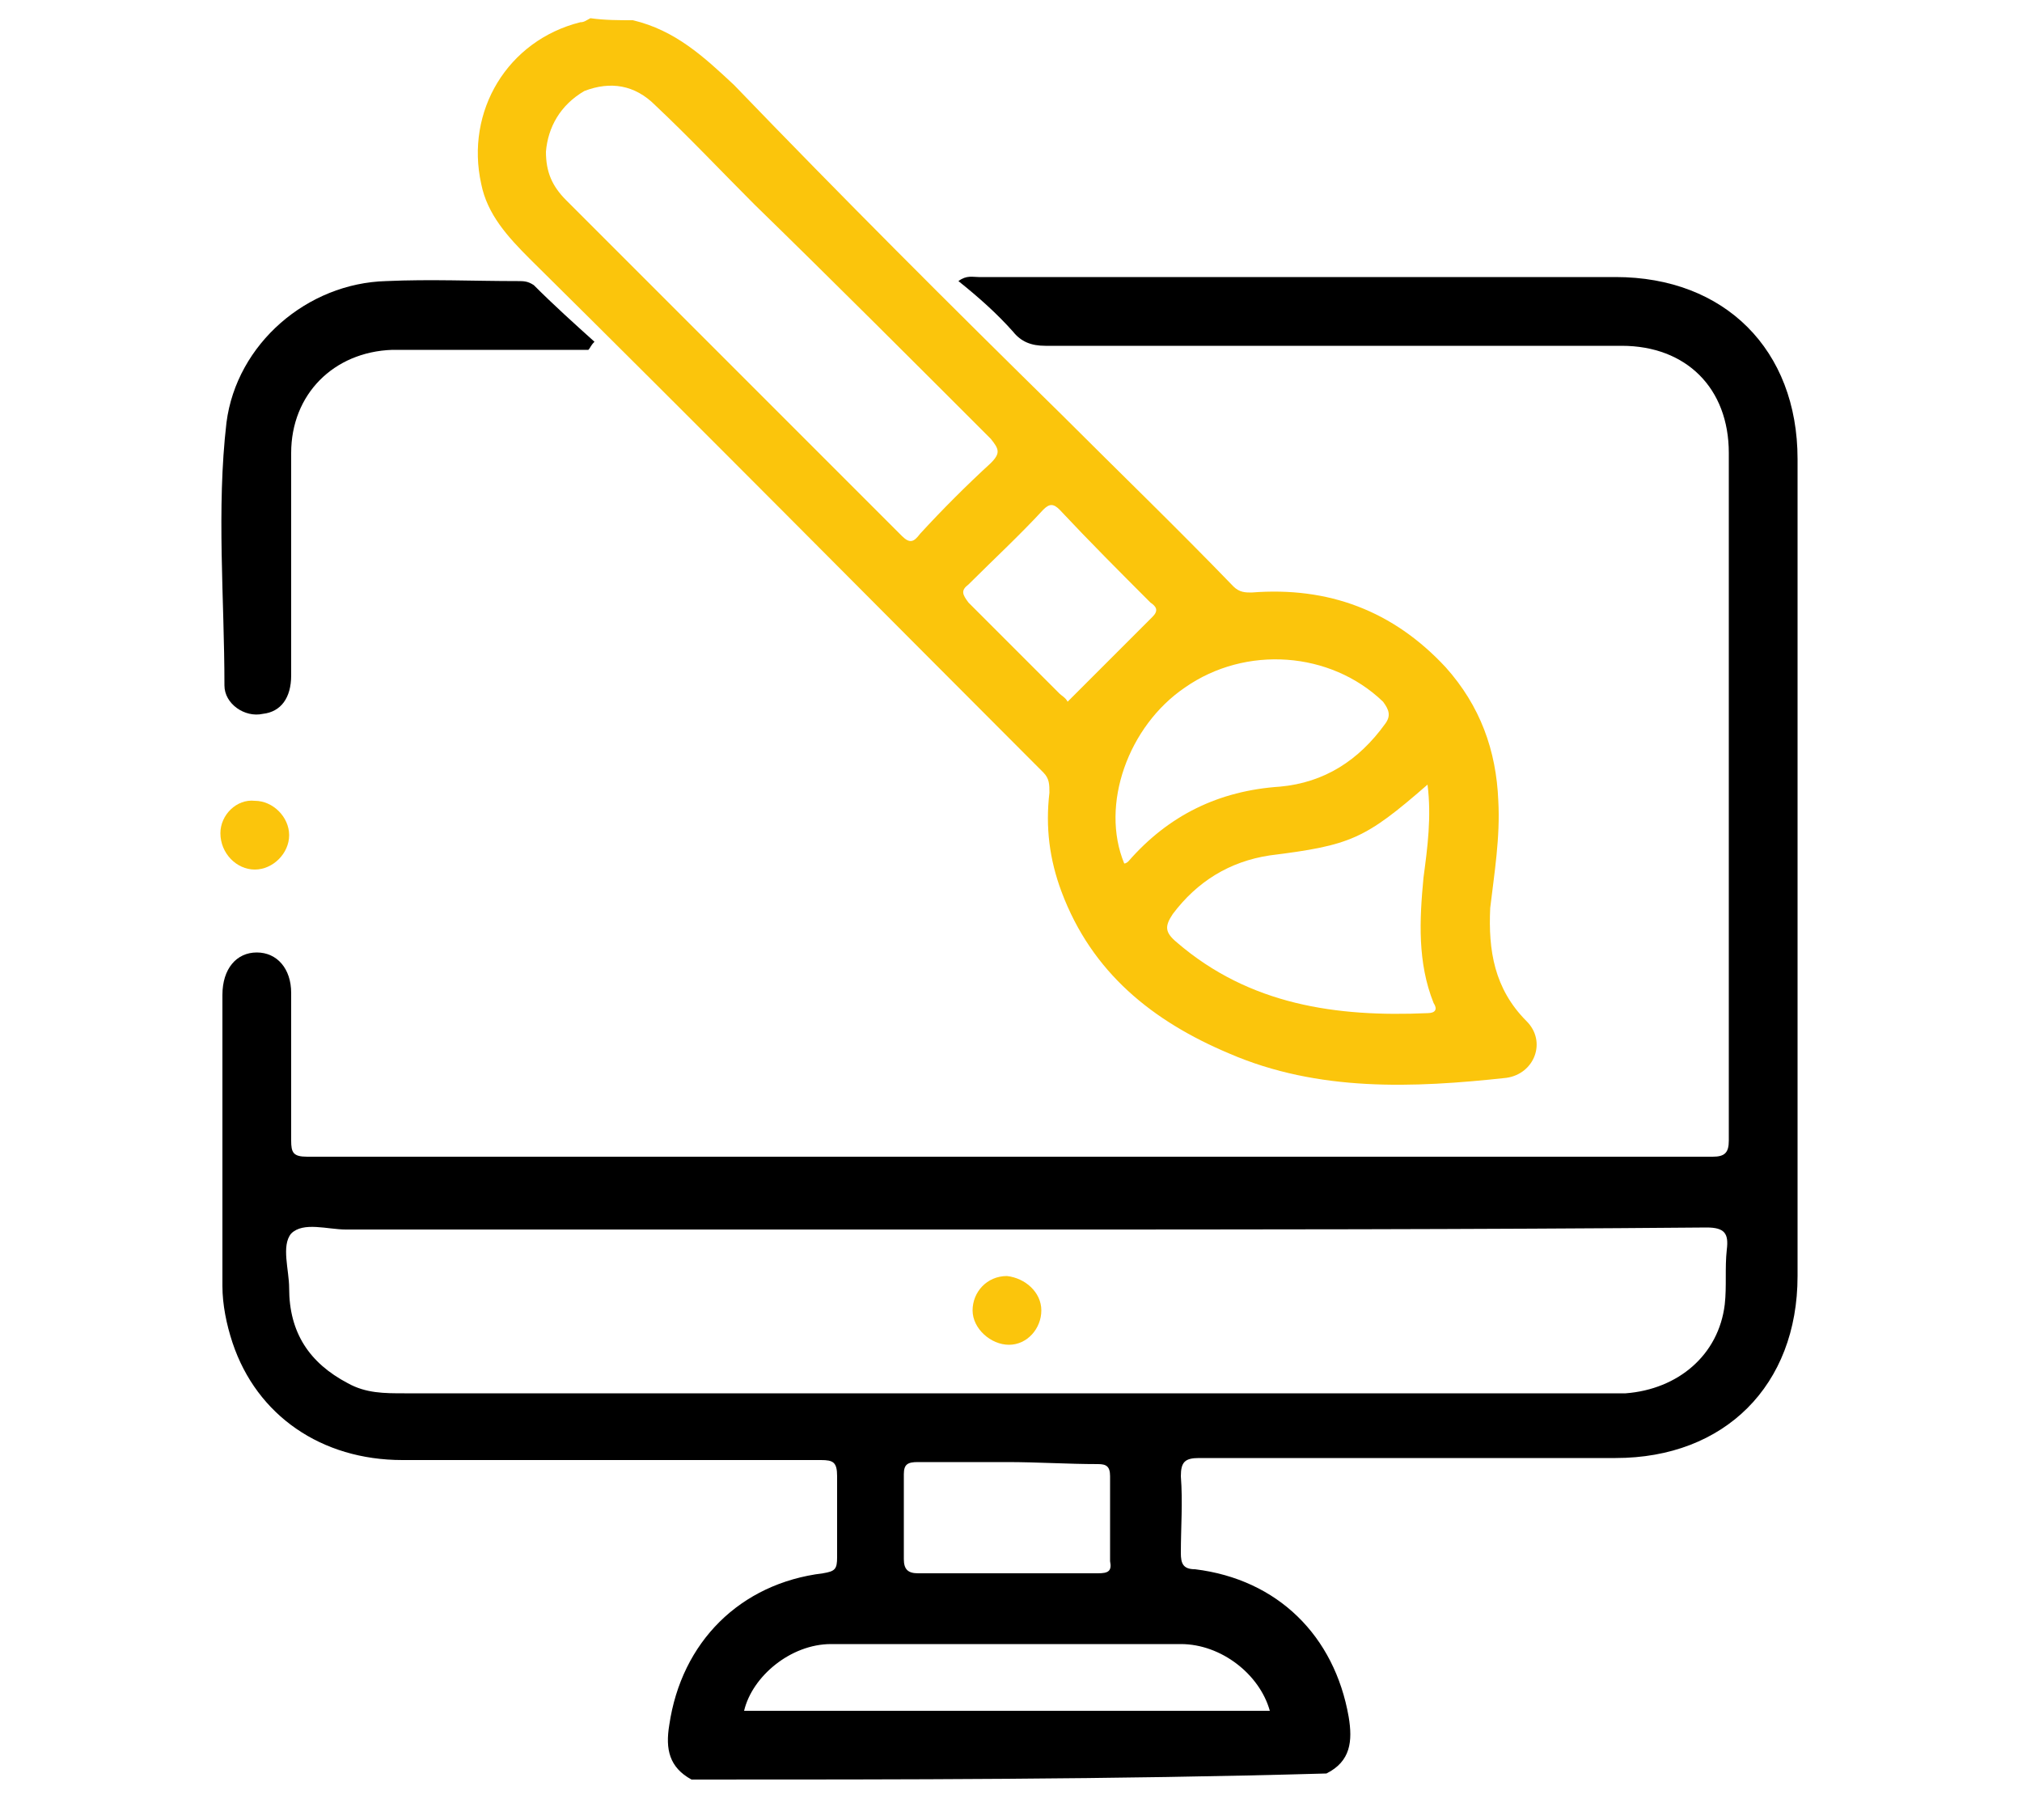<?xml version="1.0" encoding="utf-8"?>
<!-- Generator: Adobe Illustrator 27.5.0, SVG Export Plug-In . SVG Version: 6.00 Build 0)  -->
<svg version="1.1" id="Layer_1" xmlns="http://www.w3.org/2000/svg" xmlns:xlink="http://www.w3.org/1999/xlink" x="0px" y="0px"
	 viewBox="0 0 100 90" style="enable-background:new 0 0 100 90;" xml:space="preserve">
<style type="text/css">
	.st0{display:none;}
	.st1{display:inline;}
	.st2{display:inline;fill:#FBC50C;}
	.st3{display:inline;stroke:#000000;stroke-width:0.688;stroke-miterlimit:10;}
	.st4{display:inline;fill:#FBC50C;stroke:#FBC50C;stroke-width:0.688;stroke-miterlimit:10;}
	.st5{fill:#FBC50C;}
</style>
<g class="st0">
	<path class="st1" d="M38.5,54.5c1.3,3.5,3.7,6,6.2,8.5c0.8,0.8,1.6,1.8,2.2,2.8c0.2,0.3,0.3,0.5,0.7,0.5c1.1-0.1,2.3-0.1,3.5-0.1
		c0.5,0,0.7-0.1,0.7-0.7c0-2.7,0-5.4,0-8.1c0-0.5-0.2-0.7-0.7-0.7c-0.8,0-1.6,0-2.4,0c-2.7-0.2-4.6-2.5-4.6-5.1
		c0.1-2.6,2.2-4.8,4.8-4.8c2.8-0.1,4.9,1.8,5.2,4.5c0.1,0.8,0.1,1.5,0.1,2.3c0,0.5,0.1,0.8,0.7,0.7c0.8-0.1,1.9,0.2,2.4-0.1
		c0.5-0.4,0.2-1.5,0.2-2.3c0.1-2.7,1.8-4.8,4.2-5.1c2.5-0.4,4.7,1,5.6,3.2c1.1,3.1-1,6.4-4.3,6.7c-0.8,0.1-1.6,0-2.4,0
		c-0.4,0-0.7,0.1-0.6,0.6c0,2.8,0,5.5,0,8.3c0,0.4,0.2,0.6,0.6,0.6c1.2,0,2.4,0,3.5,0.1c0.3,0,0.4-0.1,0.6-0.3
		c1.1-1.9,2.8-3.4,4.3-5c3.6-3.7,5.5-8.2,5.3-13.3c-0.2-7.6-3.9-13.1-10.7-16.5c-0.3-0.1-0.6-0.3-0.9-0.4c0,0,0,0-0.2-0.2
		c0.5-0.5,1.1-0.9,1.6-1.5c0.4-0.4,0.7-0.1,0.9,0.1c5,2.5,8.6,6.3,10.4,11.6c2.8,8.2,1.1,15.6-4.8,21.9c-1.3,1.4-2.7,2.6-3.8,4.2
		c-0.3,0.5-0.3,0.8,0,1.2c1.3,1.8,1.2,4-0.3,5.7c-0.3,0.4-0.3,0.6,0,1c1.8,2.5,0.9,5.7-2,7c-0.4,0.2-0.6,0.4-0.6,0.8
		c-0.4,3.9-3,6.3-6.9,6.3c-1.3,0-2.6,0.1-3.9-0.1c-3.2-0.5-5.5-3-5.7-6.2c0-0.5-0.2-0.7-0.7-1c-2.8-1.2-3.7-4.5-1.9-7
		c0.3-0.4,0.4-0.6,0-1c-1.5-1.7-1.6-3.9-0.3-5.8c0.3-0.5,0.3-0.8,0-1.2c-0.8-1.2-1.7-2.2-2.8-3.2c-2-1.9-3.7-4-5-6.5
		c-0.3-0.5-0.3-0.8,0.2-1.2C37.5,55.5,37.9,55,38.5,54.5z M55.7,72.9c2.4,0,4.7,0,7.1,0c1.5,0,2.4-0.8,2.4-2.1
		c0-1.3-0.9-2.2-2.4-2.2c-4.8,0-9.5,0-14.3,0c-1.5,0-2.4,0.9-2.4,2.1c0,1.3,1,2.1,2.4,2.1C50.9,72.9,53.3,72.9,55.7,72.9z
		 M55.7,79.7C55.7,79.7,55.7,79.7,55.7,79.7c2.4,0,4.7,0,7.1,0c1.3,0,2.1-0.9,2.2-2.1c0-1.2-0.9-2.2-2.2-2.2c-4.7,0-9.4,0-14.1,0
		c-0.6,0-1.2,0.2-1.6,0.7c-0.6,0.7-0.8,1.5-0.4,2.3c0.3,0.8,1,1.3,1.9,1.3C50.9,79.7,53.3,79.7,55.7,79.7z M55.6,82.2
		c-1.7,0-3.3,0-5,0c-0.8,0-0.9,0.3-0.7,0.9c0.4,1.9,1.9,3.3,3.9,3.4c1.2,0.1,2.4,0.1,3.6,0c2-0.1,3.6-1.6,3.9-3.4
		c0.1-0.6,0-0.9-0.7-0.9C59,82.2,57.3,82.2,55.6,82.2z M57.3,61.3c0-0.8,0-1.5,0-2.3c0-2.4,0-2.4-2.5-2.4c-0.6,0-0.8,0.2-0.8,0.8
		c0,2.1,0,4.1,0,6.2c0,2.6,0,2.6,2.7,2.5c0.5,0,0.6-0.2,0.6-0.6C57.3,64.1,57.3,62.7,57.3,61.3z M61.4,54.2c0.5,0,0.9,0,1.4-0.1
		c1.2-0.2,2.2-1.3,2.1-2.5c0-1.2-1-2.3-2.1-2.4c-1.3-0.2-2.4,0.5-2.8,1.7c-0.2,0.5-0.2,1.1-0.2,1.7C59.8,54.2,59.8,54.2,61.4,54.2z
		 M50,54.2C50,54.2,50,54.2,50,54.2c0.4,0,0.8,0,1.2,0c0.3,0,0.4-0.1,0.4-0.4c0-0.9,0-1.8-0.1-2.6c-0.2-1.4-1.4-2.1-2.8-2
		c-1.2,0.2-2.2,1.2-2.2,2.5c0,1.3,0.9,2.4,2.3,2.5C49.1,54.2,49.6,54.2,50,54.2z"/>
	<path class="st2" d="M21.8,69.2c-0.9,0-1.5-0.3-2.1-0.9c-3.9-3.9-7.8-7.8-11.7-11.7c-1.4-1.4-1.3-3,0.2-4.5
		C22.4,37.9,36.6,23.7,50.8,9.6c2.3-2.3,4.7-4.7,7-7c1.5-1.5,3.1-1.5,4.6,0c3.7,3.7,7.5,7.5,11.2,11.2c1.7,1.7,1.7,3.2,0,4.9
		C62.5,29.7,51.3,40.8,40.2,51.9c-5.4,5.4-10.7,10.8-16.1,16.2C23.5,68.8,22.7,69.3,21.8,69.2z M19,53.3c0,0.3-0.3,0.7-0.7,0.9
		c-0.5,0.2-1,0.1-1.4-0.3C16,53,15,52,14,51c-0.5-0.5-0.7-0.6-1.2,0c-0.9,1-1.8,1.9-2.8,2.8c-0.6,0.6-0.6,0.9,0,1.5
		c3.7,3.6,7.3,7.3,11,11c0.6,0.6,0.9,0.6,1.5,0c16.4-16.4,32.8-32.9,49.3-49.3c0.6-0.6,0.5-0.9,0-1.5c-3.7-3.6-7.3-7.2-10.9-10.9
		c-0.6-0.6-1-0.6-1.6,0c-4.7,4.8-9.5,9.5-14.3,14.3c-0.5,0.5-0.6,0.8,0,1.4c1.6,1.5,3.2,3.1,4.8,4.7c0.7,0.7,0.6,1.7-0.2,2.1
		c-0.7,0.4-1.2,0.1-1.7-0.4c-1.6-1.6-3.3-3.2-4.9-4.9c-0.4-0.4-0.6-0.4-1,0c-1,1.1-2.1,2.2-3.2,3.2c-0.3,0.3-0.3,0.5,0,0.8
		c1,0.9,1.9,1.9,2.9,2.9c0.7,0.7,0.8,1.4,0.2,2c-0.5,0.5-1.3,0.4-1.9-0.2c-0.9-0.9-1.9-1.8-2.7-2.8c-0.4-0.4-0.7-0.5-1.1,0
		c-0.9,1-1.9,2-2.9,2.9c-0.5,0.4-0.6,0.7,0,1.2c1.6,1.5,3.2,3.2,4.8,4.7c0.7,0.7,0.7,1.3,0.3,1.9c-0.5,0.6-1.3,0.6-2-0.1
		c-1.6-1.6-3.3-3.2-4.9-4.9c-0.4-0.4-0.6-0.4-1,0c-1,1.1-2.1,2.1-3.2,3.2c-0.3,0.3-0.3,0.5,0,0.8c1,1,2,1.9,2.9,2.9
		c0.7,0.7,0.7,1.4,0.2,1.9c-0.5,0.5-1.3,0.4-1.9-0.2c-0.9-0.9-1.9-1.9-2.8-2.8c-0.3-0.4-0.6-0.5-1,0c-1,1.1-2.1,2.2-3.2,3.2
		c-0.4,0.4-0.3,0.6,0,0.9c1.6,1.6,3.2,3.2,4.8,4.8c0.2,0.2,0.5,0.5,0.6,0.9c0.1,0.6-0.1,1.1-0.6,1.4c-0.6,0.3-1.1,0.2-1.6-0.3
		c-1.6-1.6-3.3-3.3-4.9-5c-0.4-0.4-0.6-0.4-1,0c-1,1.1-2.1,2.1-3.2,3.2c-0.3,0.3-0.3,0.5,0,0.8c1,1,2,2,3,2.9
		C18.8,52.3,19.1,52.6,19,53.3z"/>
	<path class="st1" d="M82.1,70c0,0.6-0.2,0.9-0.7,1.2c-0.5,0.3-1,0.2-1.3-0.1c-1.5-1.4-2.9-2.8-4.3-4.3c-0.5-0.5-0.4-1.1,0.1-1.6
		c0.5-0.5,1.1-0.6,1.6-0.1c1.5,1.4,2.9,2.9,4.4,4.4C82.1,69.5,82.2,69.8,82.1,70z"/>
	<path class="st1" d="M80.1,27.1c0,0.4-0.2,0.7-0.5,1c-1.3,1.3-2.6,2.6-3.9,3.9c-0.7,0.6-1.3,0.7-1.9,0.1c-0.5-0.5-0.5-1.2,0.1-1.9
		c1.3-1.3,2.6-2.6,3.9-3.9c0.4-0.4,0.9-0.6,1.4-0.4C79.8,26.2,80,26.6,80.1,27.1z"/>
	<path class="st1" d="M84.3,47.7c0.9,0,1.8,0,2.7,0c0.8,0,1.2,0.4,1.3,1.2c0.1,0.7-0.5,1.3-1.3,1.3c-1.8,0-3.6,0-5.5,0
		c-0.8,0-1.3-0.6-1.3-1.3c0-0.7,0.5-1.2,1.4-1.2C82.5,47.7,83.4,47.7,84.3,47.7z"/>
	<path class="st2" d="M66.6,16.3c0,3.7-2.9,6.7-6.7,6.7c-3.7,0-6.6-3-6.7-6.6c0-3.7,3-6.7,6.6-6.7C63.6,9.6,66.6,12.6,66.6,16.3z
		 M60,20.5c2.3,0,4.1-1.9,4.1-4.2c0-2.3-1.9-4.2-4.2-4.2c-2.3,0-4.2,1.9-4.2,4.3C55.8,18.7,57.6,20.5,60,20.5z"/>
</g>
<g class="st0">
	<path class="st1" d="M8.4,48.1c0-9.9,0-19.7,0-29.6c0-1.2-0.1-2.4,0.2-3.5c0.6-2.9,2.4-5,4.8-6.6c3.1-2.1,6.7-2.9,10.3-3.2
		C25.1,5,26.4,5,27.8,5c17.8,0,35.5,0,53.3,0c0.3,0,0.6,0,1,0c1.4,0.1,2.2,0.8,2.2,2.2c0,4.4,0,8.9,0,13.3c0,1.4-0.9,2.2-2.1,2.2
		c-1.2,0-2.1-0.9-2.1-2.3c0-3.5,0-6.9,0-10.4c0-0.7-0.2-1-1-1c-17.5,0-34.9,0-52.4,0c-3.7,0-7.3,0.5-10.6,2.4
		c-1.1,0.6-2,1.4-2.7,2.4c-1.5,2.2-1,4.5,1.2,5.9c2.5,1.5,5.2,1.8,8,1.6c1.3-0.1,2.5-0.4,3.7-1c0.7-0.4,1.4-0.9,1.4-1.8
		c-0.1-0.9-0.9-1.3-1.6-1.6c-2.1-0.7-4.1-0.7-6,0.8c-1.1,0.9-2.3,0.8-3.1-0.2c-0.7-0.9-0.6-2.1,0.3-3c3.2-3,9.5-3.1,12.8,0
		c1.2,1.2,1.9,2.6,1.9,4.4c0,15.8,0,31.5,0,47.3c0,1.4-0.2,1.2,1.2,1.2c5.5,0,10.9,0,16.4,0c0.3,0,0.6,0,1,0c1,0.1,1.7,0.8,1.8,1.8
		c0.1,1-0.4,1.9-1.3,2.2c-0.5,0.2-0.9,0.2-1.4,0.2c-5.5,0-11,0-16.6,0c-1,0-1.1,0.3-1.1,1.2c0.1,2.5,0,5.1,0,7.6
		c0.1,3.1-1.4,5.1-4,6.4c-2.7,1.4-5.7,1.6-8.7,1.3c-2.9-0.3-5.6-1.1-7.9-3c-2.1-1.7-3.1-4-3-6.7c0.1-4.8,0-9.7,0-14.5
		C8.4,58.8,8.4,53.4,8.4,48.1z M12.6,23.7c0,0.5,0,0.9,0,1.3c0,13.9,0,27.8,0,41.7c0,4.1,0.1,8.3,0,12.4c0,1.7,0.8,2.8,2.2,3.7
		c1.5,0.9,3.1,1.3,4.8,1.5c2.2,0.2,4.5,0.2,6.6-0.8c1.1-0.5,1.7-1.3,1.7-2.6c-0.1-3.7-0.1-7.4-0.1-11c0-14.5,0-29.1,0-43.6
		c0-0.3,0-0.5,0-0.8c0-0.5-0.1-0.7-0.7-0.4c-2.9,1.1-6,1.2-9.1,0.7C16.2,25.3,14.4,24.6,12.6,23.7z"/>
	<path class="st2" d="M62.2,25.1c5.4,0,10.7,0,16.1,0c3.7,0,6,2.3,6,6c0,1.5,0,1.5,1.5,1.5c3.6,0,5.9,2.3,5.9,5.9c0,2.3,0,4.5,0,6.8
		c0,3-1.5,5-4.5,5.7c-7.1,1.7-14.3,3.4-21.4,5.1c-1.2,0.3-1.4,0.6-1.5,1.9c0,1,0,1.9,0,2.9c0,0.5,0.1,0.6,0.6,0.7
		c2.7,0.2,4.2,1.8,4.2,4.5c0,5.2,0,10.3,0,15.5c0,3.5-2.6,6.4-6,6.9c-3.4,0.5-6.7-1.7-7.6-5c-0.2-0.7-0.3-1.5-0.3-2.3c0-5,0-10,0-15
		c0-2.7,1.5-4.4,4.2-4.6c0.5,0,0.7-0.2,0.7-0.7c0-1.1,0-2.1,0-3.2c0-3,1.6-4.9,4.5-5.6c7.1-1.7,14.3-3.4,21.4-5.1
		c1.2-0.3,1.4-0.6,1.4-1.8c0-2.2,0-4.4,0-6.6c0-1.5-1.7-2.4-2.9-1.7c-0.3,0.2-0.2,0.4-0.2,0.7c0,0.8,0,1.5-0.1,2.3
		c-0.4,2.3-2.3,4.2-4.6,4.5c-0.5,0.1-1,0.1-1.4,0.1c-10.6,0-21.2,0-31.8,0c-3,0-5.2-1.5-5.9-4c-0.2-0.6-0.2-1.3-0.2-1.9
		c0-2.5,0-5,0-7.5c0-3.6,2.3-5.9,6-5.9C51.5,25.1,56.8,25.1,62.2,25.1z M62.2,29.3c-5.3,0-10.7,0-16,0c-1.4,0-1.8,0.4-1.8,1.8
		c0,2.4,0,4.7,0,7.1c0,1.6,0.4,1.9,1.9,1.9c10.6,0,21.3,0,31.9,0c1.5,0,1.9-0.4,1.9-1.9c0-2.3,0-4.7,0-7c0-1.6-0.4-2-2-2
		C72.8,29.3,67.5,29.3,62.2,29.3z M59.4,73.9C59.4,73.9,59.5,73.9,59.4,73.9c0,2.5,0,5.1,0,7.6c0,1.6,1.3,2.8,2.8,2.8
		c1.5,0,2.7-1.2,2.7-2.8c0-5,0-10,0-15.1c0-0.5-0.2-0.7-0.7-0.7c-1.4,0-2.7,0-4.1,0c-0.6,0-0.8,0.2-0.8,0.8
		C59.5,69,59.4,71.5,59.4,73.9z"/>
	<path class="st2" d="M84.3,63.6c0,1.9,0,3.8,0,5.8c0,1.8-0.8,2.6-2.6,2.6c-2.5,0-5,0-7.5,0c-1.1,0-2-0.7-2.2-1.7
		c-0.2-1,0.3-1.9,1.2-2.4c0.4-0.2,0.7-0.2,1.1-0.2c1.6,0,3.1,0,4.7,0c0.8,0,1-0.2,1-1c0-3.1,0-6.2,0-9.3c0-1.7,1.7-2.7,3.2-1.9
		c0.8,0.5,1.1,1.2,1.1,2.1C84.3,59.6,84.3,61.6,84.3,63.6z"/>
</g>
<g class="st0">
	<path class="st1" d="M44.5,1c0.6,0.4,1.2,1,1.7,1.5c6,6,12,12,18,18c1.2,1.2,1.3,2.1,0.5,2.9c-0.8,0.8-1.7,0.6-2.9-0.5
		C56,17.2,50.3,11.5,44.6,5.7c-0.4-0.4-0.7-0.6-1.2-0.1C32.7,16.4,21.9,27.1,11.2,37.9c-0.1,0.1-0.3,0.3-0.5,0.6c1,0,1.9-0.1,2.8,0
		c2.5,0.4,4.2-0.6,5.9-2.4c7.5-7.7,15.2-15.3,22.8-22.9c1.4-1.4,2.1-1.4,3.5,0c6.5,6.5,13,13,19.5,19.5c0.6,0.6,0.5,0.9,0,1.3
		c-0.6,0.5-1.1,1.6-1.8,1.6c-0.6,0-1.2-1-1.7-1.6c-5.7-5.7-11.4-11.4-17-17.1c-0.5-0.5-0.8-0.6-1.3,0c-7.9,8-15.9,15.9-23.8,23.8
		c-0.8,0.8-1.7,1.2-2.8,1.1c-1.4-0.1-2.9,0-4.4,0c-0.5,0-0.7,0.1-0.7,0.7c0,14,0,27.9,0,41.9c0,0.7,0.3,0.7,0.8,0.7
		c7.8,0,15.7,0,23.5,0c0.2,0,0.5,0,0.7,0c1.3,0,1.9,0.5,2.1,1.4c0.2,0.8-0.2,1.5-1.3,2c-9.3,0-18.7,0-28,0c-1-0.5-1.2-1.4-1.2-2.4
		c0-14.4,0-28.9,0-43.3c0-0.8-0.2-1.1-1-1c-1.1,0.2-1.9-0.2-2.4-1.2c0-0.3,0-0.7,0-1c0.4-0.5,0.8-1,1.2-1.4
		C17.9,26.3,29.8,14.4,41.7,2.5C42.3,2,42.8,1.4,43.4,1C43.8,1,44.1,1,44.5,1z"/>
	<path class="st2" d="M41.7,88.6c-1.5-1.1-1.6-2-0.3-3.3C57.3,69.4,73.1,53.5,89,37.6c1.3-1.3,2.3-1.2,3.3,0.3c0,16.5,0,32.9,0,49.4
		c-0.3,0.5-0.7,0.9-1.2,1.2C74.7,88.6,58.2,88.6,41.7,88.6z M88.9,42.6c-2.2,2.2-4.2,4.2-6.2,6.2c-0.3,0.3-0.2,0.4,0,0.7
		c0.4,0.3,0.7,0.7,1.1,1.1c0.8,0.9,0.9,1.9,0.2,2.6c-0.7,0.7-1.7,0.7-2.6-0.1c-0.4-0.3-0.7-0.7-1-1c-0.3-0.4-0.5-0.4-0.9,0
		c-0.9,1-1.8,1.9-2.8,2.8c-1.1,1.1-1.1,1.1,0,2.3c0.2,0.2,0.3,0.3,0.5,0.5c0.7,0.8,0.7,1.8,0,2.5c-0.7,0.6-1.6,0.6-2.4-0.1
		c-0.4-0.3-0.8-0.7-1.1-1.1c-0.4-0.5-0.7-0.4-1.1,0c-0.8,0.8-1.6,1.6-2.4,2.4c-0.4,0.5-1.3,0.9-1.2,1.4c0,0.5,0.8,0.9,1.2,1.4
		c0.1,0.1,0.2,0.2,0.2,0.3c0.7,0.8,0.7,1.7,0,2.4c-0.7,0.7-1.6,0.7-2.4,0c-0.5-0.4-0.9-0.8-1.3-1.3c-0.3-0.3-0.5-0.3-0.7,0
		c-0.9,0.9-1.8,1.8-2.7,2.7c-1.3,1.3-1.3,1.3,0,2.5c0.1,0.1,0.3,0.3,0.4,0.4c0.6,0.7,0.6,1.7,0,2.3c-0.6,0.7-1.6,0.7-2.4,0.1
		c-0.5-0.4-0.9-0.8-1.3-1.3c-0.3-0.3-0.5-0.3-0.8,0c-0.8,0.9-1.7,1.7-2.5,2.5c-0.4,0.5-1.3,0.8-1.2,1.4c0,0.5,0.8,0.9,1.2,1.4
		c0.1,0.1,0.2,0.2,0.2,0.3c0.7,0.8,0.6,1.7,0,2.4c-0.6,0.6-1.6,0.7-2.4,0c-0.4-0.4-0.8-0.8-1.2-1.2c-0.3-0.4-0.5-0.3-0.9,0
		c-1.8,1.8-3.7,3.7-5.5,5.5c-0.1,0.1-0.4,0.3-0.4,0.6c0.2,0,0.4,0,0.6,0c13.6,0,27.3,0,40.9,0c0.7,0,0.8-0.3,0.8-0.9
		c0-13.5,0-27.1,0-40.6C88.9,43.4,88.9,43.1,88.9,42.6z"/>
	<path class="st2" d="M31.9,71.6c0-1.9,0.7-3.5,2-4.9c1.8-1.8,3.7-3.7,5.5-5.5c8-8,16-16,24.1-24.1c2-2,3.9-3.9,5.8-5.9
		c0.5-0.5,1.1-0.9,1.8-1.1c3.6-1.3,7.1-2.6,10.7-3.9c0.7-0.3,1.4-0.4,2,0.1c0.6,0.5,0.8,1.2,0.5,1.9c-1.4,3.8-2.8,7.7-4.2,11.5
		c-0.1,0.4-0.4,0.7-0.7,1c-4.2,4.2-8.4,8.4-12.6,12.6c-0.6,0.6-1.2,0.9-2,0.6c-0.6-0.2-1-0.7-1.1-1.4C63.6,52,64,51.5,64.5,51
		c3.6-3.6,7.3-7.3,11-10.9c0.5-0.5,0.6-0.8,0-1.3c-1.3-1.2-2.6-2.5-3.8-3.8c-0.4-0.4-0.6-0.5-1.1,0C60.5,45,50.5,55.1,40.4,65.1
		c-0.4,0.4-0.4,0.7,0,1.1c1.3,1.3,2.6,2.6,3.9,3.9c0.4,0.4,0.6,0.4,1.1,0c3.3-3.3,6.6-6.7,10-10c0.4-0.4,0.7-0.7,1.2-0.8
		c0.7-0.2,1.3,0,1.7,0.6c0.4,0.6,0.5,1.2,0.1,1.8c-0.1,0.2-0.3,0.5-0.5,0.7c-4.7,4.7-9.3,9.3-14,14c-2.8,2.8-6.8,2.9-9.7,0.4
		C32.7,75.4,32,73.6,31.9,71.6z M35.4,71.5c0,1.9,1.3,3.3,3,3.6c1.7,0.3,2.8-0.7,3.9-1.8c0.3-0.3,0-0.4-0.1-0.5
		c-1.4-1.4-2.9-2.9-4.3-4.3c-0.2-0.2-0.3-0.4-0.6-0.1C36.3,69.2,35.3,70.1,35.4,71.5z M79.9,30.6c-1.9,0.7-3.6,1.3-5.3,1.9
		c-0.2,0.1-0.3,0.2-0.1,0.4c1.1,1.1,2.1,2.1,3.3,3.3C78.5,34.3,79.2,32.6,79.9,30.6z"/>
	<path class="st1" d="M32.1,57.8c0,2.1,0,4.2,0,6.3c0,1.5-0.6,2.1-2.1,2.1c-4.3,0-8.5,0-12.8,0c-1.5,0-2.1-0.6-2.1-2.1
		c0-4.3,0-8.5,0-12.8c0-1.5,0.6-2.1,2.1-2.1c4.3,0,8.5,0,12.8,0c1.5,0,2.1,0.6,2.1,2.1C32.1,53.5,32.1,55.7,32.1,57.8z M28.7,57.8
		c0-1.5,0-3,0-4.5c0-0.5-0.1-0.7-0.6-0.7c-3,0-6,0-9,0c-0.5,0-0.7,0.1-0.7,0.7c0,3,0,6,0,9c0,0.5,0.1,0.7,0.6,0.6c3,0,6,0,9.1,0
		c0.5,0,0.6-0.1,0.6-0.6C28.7,60.8,28.7,59.3,28.7,57.8z"/>
	<path class="st1" d="M35.4,63.7c0-0.5,0-0.8,0-1c0-5.8,0-11.6,0-17.4c0-1.7,0.6-2.3,2.3-2.3c4.2,0,8.3,0,12.5,0c0.3,0,0.7,0,1,0.1
		c0.8,0.2,1.3,0.9,1.3,1.6c0,0.7-0.5,1.4-1.3,1.6c-0.3,0.1-0.7,0.1-1,0.1c-3.5,0-7.1,0-10.6,0c-0.7,0-0.8,0.2-0.8,0.8
		c0,4.1,0,8.2,0,12.3c0,0.5-0.1,0.9-0.5,1.2C37.4,61.7,36.5,62.6,35.4,63.7z"/>
	<path class="st1" d="M50.4,33.3c0,3.5-3,6.5-6.5,6.5c-3.6,0-6.5-3-6.5-6.6c0.1-3.5,3-6.5,6.5-6.4C47.5,26.9,50.4,29.8,50.4,33.3z
		 M43.9,30.2c-1.7,0-3,1.4-3,3.1c0,1.7,1.4,3.1,3.1,3.1c1.7,0,3-1.4,3-3.1C47,31.6,45.6,30.2,43.9,30.2z"/>
	<path class="st1" d="M59.5,56.7c0-0.9,0.8-1.7,1.7-1.7c0.9,0,1.7,0.8,1.7,1.7c0,0.9-0.8,1.7-1.7,1.7C60.2,58.4,59.5,57.6,59.5,56.7
		z"/>
	<path class="st1" d="M69.4,26.4c0,0.9-0.8,1.7-1.7,1.7c-0.9,0-1.7-0.8-1.7-1.7c0-0.9,0.8-1.7,1.7-1.7
		C68.6,24.8,69.4,25.5,69.4,26.4z"/>
	<path class="st2" d="M83.8,68.7c0,3,0,6,0,9.1c0,1.6-0.6,2.2-2.2,2.2c-6.1,0-12.2,0-18.3,0c-0.9,0-1.6-0.2-2-1.1
		c-0.4-0.9,0-1.5,0.6-2.1c6.2-6.2,12.4-12.4,18.7-18.7c0.6-0.6,1.3-1,2.1-0.6c0.9,0.4,1.1,1.1,1.1,2C83.8,62.6,83.8,65.6,83.8,68.7z
		 M80.4,63.6c-4.3,4.3-8.7,8.7-13,13c4.1,0,8.3,0,12.5,0c0.6,0,0.5-0.4,0.5-0.7c0-3.1,0-6.2,0-9.3C80.4,65.5,80.4,64.5,80.4,63.6z"
		/>
</g>
<g class="st0">
	<path class="st1" d="M28.7,16.1c2.4-1.8,4.6-3.5,6.8-5.3c3.2-2.5,6.4-4.9,9.6-7.4c2.4-1.9,5.6-2,8.1-0.2c4.8,3.6,9.5,7.2,14.2,10.8
		c0.4,0.3,0.4,0.5,0.1,0.8c-0.5,0.5-0.9,1.4-1.4,1.4c-0.5,0.1-1.1-0.7-1.7-1.1C60.2,12.1,56.1,9,52,5.8c-1.9-1.5-3.6-1.5-5.5,0
		c-5.7,4.4-11.5,8.7-17.1,13.3c-4,3.3-8.2,6.5-12.3,9.7c-2.4,1.8-4.8,3.5-7.2,5.3C9.5,34.4,9.2,34.6,9,35c-0.4,0.8-0.3,1.7,0.4,2.3
		c0.7,0.6,1.6,0.7,2.5,0c2.7-2.1,5.4-4.2,8.1-6.2C29.3,24,38.7,16.8,48.1,9.6c1.1-0.9,1.5-0.9,2.6,0c4.1,3.1,8.1,6.2,12.2,9.3
		c0.5,0.4,0.6,0.6,0.1,1.1c-1.3,1.5-1.3,1.5-2.9,0.3c-3.3-2.6-6.7-5.1-10-7.7c-0.5-0.4-0.8-0.5-1.4,0c-11.2,8.6-22.4,17.2-33.6,25.8
		c-0.5,0.4-0.6,0.7-0.6,1.3c0,15.3,0,30.5,0,45.8c0,0.8,0.2,1,1,1c22.6,0,45.3,0,67.9,0c0.8,0,1-0.2,1-1c0-15.2,0-30.4,0-45.6
		c0-0.6-0.2-1-0.6-1.3c-4-3.1-8-6.2-12-9.3c-0.6-0.5-0.6-0.7,0-1.2c1.4-1.2,1.4-1.2,2.9-0.1c4.1,3.2,8.2,6.3,12.2,9.5
		c0.7,0.5,1.4,0.8,2.3,0.4c0.7-0.3,1-1,1-1.7c0-0.8-0.5-1.3-1.1-1.8c-2.2-1.7-4.4-3.4-6.6-5.1c-1.9-1.5-3.8-3-5.8-4.4
		c-0.4-0.3-0.6-0.5-0.1-0.9c1.6-1.3,1.5-1.4,3.2-0.1c3.6,2.8,7.3,5.6,10.9,8.4c1.6,1.2,2.4,2.8,2.1,4.8c-0.3,2.3-2.5,4.1-4.8,3.8
		c-0.8-0.1-0.8,0.2-0.8,0.8c0,4,0,8,0,12c0,11.2,0,22.3,0,33.5c0,1.7-0.4,2-2.1,2c-23.8,0-47.5,0-71.3,0c-1.7,0-2-0.4-2-2.1
		c0-15.2,0-30.3,0-45.5c0-0.7-0.1-1-0.9-0.9c-2,0.1-3.8-1.1-4.5-3c-0.7-1.9-0.1-4,1.6-5.3c1.8-1.4,3.5-2.8,5.3-4.1
		c0.5-0.4,0.7-0.8,0.7-1.4c0-4.8,0-9.6,0-14.5c0-0.8-0.2-1-1-1c-1.5,0.1-1.9-0.4-1.9-1.9c0-1.7,0-3.4,0-5.2c0-1.4,0.5-1.9,1.8-1.9
		c5.5,0,10.9,0,16.4,0c1.3,0,1.8,0.4,1.8,1.8c0,1.8,0,3.6,0,5.3c0,1.4-0.3,1.8-1.7,1.8c-0.5,0-0.6,0.2-0.6,0.6
		C28.7,13.3,28.7,14.6,28.7,16.1z M16.6,25.5c3.1-2.4,6.1-4.7,9-7c0.3-0.2,0.4-0.6,0.4-0.9c0-1.8,0-3.6,0-5.3c0-0.6-0.1-0.8-0.7-0.7
		c-2.6,0-5.3,0-7.9,0c-0.7,0-0.8,0.2-0.8,0.8c0,2.4,0,4.8,0,7.2C16.6,21.4,16.6,23.3,16.6,25.5z M21,8.7c2.2,0,4.4,0,6.6,0
		c0.5,0,0.7-0.1,0.7-0.7c0-0.7-0.1-1.3,0-2c0.1-0.7-0.2-0.9-0.9-0.9c-3.6,0-7.3,0-10.9,0c-0.9,0-2.1-0.4-2.6,0.2
		c-0.5,0.6-0.1,1.7-0.2,2.6c0,0.6,0.2,0.7,0.7,0.7C16.7,8.6,18.8,8.7,21,8.7z"/>
	<path class="st1" d="M44.7,40.6c-0.2,0.8-0.4,1.5-0.6,2.3c-0.1,0.5-0.4,0.5-0.8,0.5c-2.3,0-4.6,0-6.8,0c-3.4,0-6.7,0-10.1,0
		c-2,0-3,1-3,2.9c0,3.7,0,7.3,0,11c0,0.6,0.2,0.8,0.8,0.8c2.7,0,2.8,0,2.7,2.8c0,0.6,0.1,0.8,0.8,0.8c6,0,12.1,0,18.1,0
		c0.6,0,0.9-0.2,0.8-0.8c0,0,0-0.1,0-0.1c0-2.8,0-2.8,2.9-2.8c0.7,0,0.9-0.2,0.9-0.9c0-3.1,0-6.3,0-9.4c0-0.6,0.2-0.9,0.8-1
		c2-0.6,2-0.7,2,1.4c0,3,0,6.1,0,9.1c0,0.6,0.2,0.8,0.8,0.8c2.5,0,2.6,0.1,2.6,2.6c0,5.1,0,10.2,0,15.2c0,1.4-0.4,1.8-1.8,1.8
		c-1.1,0-2.2,0-3.2,0c-0.5,0-0.7,0.2-0.6,0.7c0,1.3,0,2.6,0,3.9c0,1.2-0.5,1.6-1.7,1.7c-1.9,0-3.7,0-5.6,0c-1.3,0-1.7-0.5-1.7-1.8
		c0-1.3,0-2.5,0-3.8c0-0.5-0.1-0.7-0.7-0.7c-3,0-6,0-9,0c-0.5,0-0.7,0.2-0.6,0.7c0,1.3,0,2.6,0,3.9c0,1.2-0.5,1.6-1.6,1.7
		c-1.9,0-3.7,0-5.6,0c-1.3,0-1.7-0.5-1.7-1.8c0-1.3,0-2.5,0-3.8c0-0.5-0.1-0.7-0.7-0.7c-1.1,0-2.2,0-3.2,0c-1.2,0-1.7-0.5-1.7-1.7
		c0-5.5,0-10.9,0-16.4c0-1.2,0.5-1.7,1.7-1.7c1.9,0,1.9,0,1.9-2c0-3.2,0-6.4,0-9.6c0-3.6,2.2-5.8,5.8-5.8c5.8,0,11.5,0,17.3,0
		C44,40.6,44.3,40.6,44.7,40.6z M36.7,75c5.4,0,10.9,0,16.3,0c0.5,0,0.9,0,0.9-0.7c0-4.3,0-8.6,0-12.9c0-0.6-0.2-0.7-0.7-0.7
		c-1,0-2,0-3.1,0c-0.6,0-0.7,0.1-0.7,0.7c0,2.4,0,4.7,0,7.1c0,1.6-0.4,2-1.9,2c-7.1,0-14.2,0-21.3,0c-1.5,0-1.9-0.4-1.9-1.9
		c0-2.4,0-4.7,0-7.1c0-0.6-0.2-0.8-0.8-0.8c-1,0-1.9,0.1-2.9,0c-0.7,0-0.8,0.2-0.8,0.8c0,4.2,0,8.4,0,12.5c0,0.8,0.3,0.9,1,0.9
		C26.1,75,31.4,75,36.7,75z M36.7,67.8c3.1,0,6.1,0,9.2,0c0.6,0,0.9-0.1,0.8-0.8c0-0.6-0.1-1.2,0-1.8c0.1-0.7-0.2-0.9-0.9-0.9
		c-5.4,0-10.9,0-16.3,0c-0.8,0-1.9-0.4-2.4,0.2c-0.4,0.5-0.1,1.6-0.2,2.4c-0.1,0.7,0.3,0.8,0.9,0.8C30.8,67.8,33.7,67.8,36.7,67.8z
		 M28.9,79.5c0-1.7,0-1.7-1.7-1.7c0,0-0.1,0-0.1,0c-1.7,0-1.7,0-1.7,1.7c0,1.8,0,1.8,1.8,1.8C28.9,81.3,28.9,81.3,28.9,79.5z
		 M46.4,77.7c-1.7,0-1.7,0-1.7,1.7c0,0,0,0.1,0,0.1c0,1.7,0,1.7,1.7,1.7c1.8,0,1.8,0,1.8-1.8C48.2,77.7,48.2,77.7,46.4,77.7z"/>
	<path class="st1" d="M75.1,67c0,2.9,0,5.8,0,8.8c0,0.6,0.2,0.8,0.8,0.8c0.6,0,1.2-0.1,1.8,0.2c1,0.5,1.5,1.2,1.5,2.3
		c0,0.9,0,1.8,0,2.7c-0.1,1.5-1.1,2.5-2.6,2.5c-3.8,0-7.7,0-11.5,0c-1.5,0-2.5-1-2.5-2.5c0-0.9,0-1.8,0-2.7c0.1-1.6,1-2.5,2.6-2.6
		c1.5,0,1.5,0,1.5-1.5c0-5.5,0-11,0-16.6c0-0.8-0.1-1.1-1-1c-1.4,0.1-2.8,0-4.2,0c-1.4,0-1.9-0.8-1.4-2.1c1.9-4.7,3.8-9.3,5.6-14
		c0.3-0.7,0.8-1.1,1.5-1.1c2.4,0,4.7,0,7.1,0c0.8,0,1.3,0.4,1.6,1.1c1.9,4.6,3.7,9.2,5.6,13.9c0.5,1.3,0,2.1-1.4,2.1
		c-0.6,0-0.6,0.3-0.6,0.8c0,3.4,0,6.8,0,10.3c0,0.6-0.1,1.2-0.7,1.5c-0.9,0.5-2-0.2-2-1.3c0-1.9,0-3.7,0-5.6c0-1.6,0-3.3,0-4.9
		c0-0.8-0.4-0.7-0.9-0.7c-0.5,0-0.9-0.1-0.9,0.7C75.1,61.1,75.1,64,75.1,67z M70.7,54.8c2.3,0,4.6,0,6.8,0c0.5,0,0.8,0,0.5-0.7
		c-1.4-3.5-2.9-7-4.2-10.5C73.7,43.2,73.5,43,73,43c-1.5,0-3,0-4.5,0c-0.4,0-0.6,0.1-0.8,0.5c-1.4,3.5-2.8,7-4.3,10.5
		c-0.2,0.6-0.1,0.7,0.5,0.7C66.2,54.7,68.5,54.8,70.7,54.8z M72.4,67.1c0-2.5,0-5,0-7.4c0-2.1,0-2.1-2.1-2.1c-0.7,0-0.9,0.2-0.9,0.9
		c0,5.3,0,10.6,0,16c0,2.2,0,2.2,2.2,2.2c0.6,0,0.8-0.2,0.8-0.8C72.3,72.8,72.4,69.9,72.4,67.1z M70.9,81.5c1.4,0,2.7,0,4.1,0
		c1.7,0,1.4,0.3,1.5-1.5c0-0.7-0.2-0.9-0.9-0.9c-2.9,0-5.8,0-8.6,0c-1.6,0-1.6,0-1.6,1.6c0,0.6,0.2,0.8,0.7,0.7
		C67.6,81.5,69.2,81.5,70.9,81.5z"/>
	<path class="st2" d="M89.4,8.4c0,2-0.8,3.6-2.3,4.9c-4.5,4-9,8-13.6,12c-3.8,3.4-7.6,6.9-11.5,10.3c-0.4,0.4-0.5,0.7-0.5,1.3
		c0.2,3.4-2,6.4-5.3,7.4c-3.3,0.9-6.7,1.8-9.9,3.2c-1.1,0.5-2.1-0.3-1.9-1.5c0.5-3.7,1.3-7.3,2.6-10.9c1.3-3.4,3.8-5.2,7.4-5.2
		c0.5,0,0.8-0.3,1.1-0.7c4.1-4.5,8.1-9,12.2-13.6c3.4-3.8,6.8-7.7,10.3-11.5c2.8-3,7-3.1,9.7-0.1C88.9,5.4,89.4,6.8,89.4,8.4z
		 M57.9,30.9c0.8,0.5,1.6,1,2.1,1.8c0.5,0.8,0.8,0.5,1.3,0.1c5.6-5,11.2-10,16.8-15c2.5-2.2,4.9-4.4,7.4-6.6C86.7,10,87,8.4,86.4,7
		c-0.7-1.5-2.2-2.4-3.8-2.2c-1.1,0.1-1.9,0.7-2.6,1.5c-3.9,4.4-7.8,8.8-11.7,13.2c-1.7,1.9-3.5,3.8-5.3,5.8
		C61.3,27,59.6,28.9,57.9,30.9z M47.6,44.1c1.3-0.5,2.5-1,3.7-1.3c1.4-0.4,2.9-0.7,4.3-1.2c2.2-0.6,3.4-2.5,3.3-4.9
		c-0.1-2-1.5-3.5-3.6-4c-2-0.4-4.2,0.6-5.1,2.5C48.8,38,48.2,41,47.6,44.1z"/>
	<path class="st2" d="M45.6,30.4c0,0.6-0.2,1-0.7,1.2c-2.5,1-4.1,2.7-5.2,5.1c-0.5,1.1-1.9,1.1-2.4,0c-1-2.4-2.7-4.1-5.2-5.1
		c-1-0.4-1-1.9,0-2.3c2.5-1.1,4.1-2.8,5.2-5.2c0.4-1,1.9-1,2.3,0c1,2.5,2.8,4.2,5.2,5.2C45.4,29.4,45.6,29.9,45.6,30.4z M38.5,33.2
		c0.5-1.4,1.5-2.2,2.8-2.9c-1.5-0.4-2.2-1.5-2.9-2.9c-0.5,1.6-1.5,2.4-2.9,3C37,31,38,31.8,38.5,33.2z"/>
	<path class="st2" d="M36.3,59.1c-0.5,0-1-0.2-1.2-0.7c-0.8-2.2-2.4-3.6-4.5-4.6c-1.2-0.5-1.1-2,0.1-2.4c2.1-0.8,3.5-2.3,4.4-4.4
		c0.5-1.2,1.8-1.2,2.5-0.1c0,0,0.1,0.1,0.1,0.2c0.8,2,2.2,3.4,4.2,4.3c1.3,0.6,1.3,1.8,0,2.6c0,0,0,0-0.1,0c-2,0.8-3.3,2.2-4.2,4.2
		C37.4,58.7,37,59.1,36.3,59.1z M38.8,52.6c-1.3-0.4-1.9-1.2-2.5-2.4c-0.4,1.3-1.2,2-2.4,2.4c1.2,0.5,2,1.2,2.4,2.4
		C36.9,53.8,37.7,53.1,38.8,52.6z"/>
</g>
<g class="st0">
	<path class="st1" d="M5.2,77.2c0.4-0.5,1-0.8,1.6-0.9c3.4-1,6.8-1.9,10.1-2.9c3.4-1,6.6-0.5,9.6,1.4c3.8,2.5,7.7,4.9,11.5,7.4
		c2.3,1.5,4.6,1.9,7.3,1.4c5.7-1.2,11.4-2.2,17.1-3.3c1.4-0.3,2.7-0.8,3.8-1.8c1.1-1,2.3-2,3.4-2.9c0.8-0.6,1.5-0.6,2.1,0
		c0.6,0.6,0.5,1.4-0.3,2.1c-1.3,1.2-2.7,2.3-4.1,3.5c-1.1,0.9-2.3,1.5-3.6,1.7c-6.2,1.2-12.5,2.4-18.7,3.6c-2.8,0.5-5.5-0.1-7.9-1.6
		c-3.9-2.5-7.8-5-11.6-7.5c-2.5-1.7-5.1-2-7.9-1.2c-3.3,1-6.7,1.9-10,2.9c-0.9,0.3-1.7,0.2-2.3-0.6C5.2,77.9,5.2,77.6,5.2,77.2z"/>
	<path class="st2" d="M96.2,35.1c-0.2,0.8-0.3,1.6-0.5,2.4c-1.9,7.6-9.1,13-16.9,12.7c-0.7,0-1-0.2-0.9-0.9c0-0.6-0.4-1.3,0-1.7
		c0.3-0.3,1-0.1,1.6-0.1c7.4-0.1,13.6-5.9,14.1-13.2c0.5-7.4-4.7-13.9-12.1-15c-6.4-1-12.7,2.6-15.2,8.6c-0.3,0.8-0.6,0.8-1.2,0.4
		c-1.5-1-1.6-1-0.7-2.6c3.5-6.6,10.7-10.2,18-8.9C89.5,18,95,23.8,96,31c0,0.2,0.1,0.3,0.2,0.5C96.2,32.7,96.2,33.9,96.2,35.1z"/>
	<path class="st1" d="M5.2,59.3c0.3-0.6,0.8-0.9,1.5-1c3.5-0.7,7.1-1.3,10.6-2c1-0.2,1.7,0.2,1.9,1c0.2,0.8-0.4,1.4-1.4,1.6
		c-3.5,0.7-7,1.3-10.5,2c-0.9,0.2-1.5,0-2.1-0.8C5.2,59.8,5.2,59.5,5.2,59.3z"/>
	<path class="st1" d="M33.9,37.4c-0.7,1.1-1.4,2.1-1.9,3.2c-1.9,4-2.7,8.1-2.2,12.5c0,0.3-0.1,0.8,0.5,0.7c2.5-0.5,4.9-0.1,7.3,0.8
		c0-2.3,0-4.5,0-6.7c0-0.6,0.2-1.4-0.1-1.8c-0.3-0.5-1.1-0.1-1.8-0.2c-0.9-0.1-1.5-0.6-1.4-1.4c0-0.8,0.5-1.3,1.5-1.3
		c2.1,0,4.3,0,6.4,0c0.9,0,1.5,0.5,1.5,1.3c0,0.8-0.5,1.3-1.4,1.3c-0.6,0.1-1.4-0.3-1.8,0.2c-0.4,0.5-0.1,1.3-0.1,1.9
		c0,2.5,0,5.1,0,7.6c0,0.4,0,0.7,0.3,1c0.9,0.9,1.7,1.8,2.6,2.7c1.5,1.6,3.2,2.9,5.1,3.9c2.2,1.3,4.5,2.7,6.7,4
		c1.6,0.9,2.7,2.2,3,4.1c0.1,0.5,0.3,0.5,0.6,0.4c1.5-0.2,2.9-0.6,4.1-1.7c1.2-1.1,2.5-2,3.8-2.9c3.3-2.1,5.2-5.3,6.5-8.8
		c4.9-13.5-3.9-28-18.2-29.9c-1.1-0.1-2.2-0.3-3.4-0.2c-1.1,0.1-2.2,0.2-3.4,0.3c0.4-0.9,0.8-1.7,1.1-2.5c0.2-0.4,0.5-0.3,0.8-0.4
		c7.8-0.6,14.4,2,19.8,7.5c4.7,4.7,7,10.5,7.2,17.2c0.1,3.8-0.7,7.3-2.2,10.7c-0.1,0.2-0.2,0.4-0.3,0.6c0.2,0.2,0.4,0.1,0.6,0.1
		c2.3-0.1,4.2,1.1,5.1,3.1c0.9,2.1,0.5,4.5-1.2,6c-0.9,0.8-1.8,1.6-2.7,2.3c-0.7,0.6-1.5,0.5-2,0c-0.5-0.6-0.4-1.4,0.3-2
		c0.8-0.7,1.5-1.3,2.3-2c1.2-1.1,1.4-2.7,0.5-3.9C76.5,64.1,75,64,73.7,65c-3.2,2.4-6.4,4.7-9.6,7.2c-1.4,1.1-2.8,1.8-4.6,1.9
		c-0.1,0-0.2,0-0.3,0c-1.1,0.2-1.9,0.5-2.6,1.5c-1.5,2.1-4.4,2.5-6.7,1.3c-3.1-1.7-6.2-3.4-9.2-5.1c-1.4-0.8-2.9-1.3-4.6-1.2
		c-1,0.1-1.6-0.5-1.6-1.2c0-0.8,0.6-1.4,1.6-1.4c2-0.1,3.9,0.4,5.6,1.3c3.1,1.7,6.2,3.4,9.2,5.1c1.6,0.9,3.2,0.5,4-0.9
		c0.9-1.5,0.4-3.1-1.1-4c-1.9-1.2-3.8-2.3-5.8-3.4c-3.1-1.7-5.8-3.9-8.1-6.5c-2.5-2.8-5.6-3.8-9.2-3.1c-1.7,0.3-3.3,0.6-5,0.9
		c-0.5,0.1-0.9,0.2-1.4,0.3c-0.9,0.1-1.5-0.3-1.7-1.1c-0.1-0.7,0.4-1.4,1.3-1.5c0.9-0.2,1.7-0.4,2.6-0.5c0.6-0.1,0.7-0.3,0.6-0.9
		c-0.7-5.5,0.4-10.7,3.1-15.6c0.3-0.6,0.7-0.9,1.4-0.7c0.3,0.1,0.7,0,1.1,0C33,37.4,33.4,37.4,33.9,37.4z"/>
	<path class="st2" d="M49.4,18.9c0,9.5-6.5,16.6-15.4,17.6c-8.2,0.9-16.2-5.1-17.9-13.3c-2-9.7,4.6-18.9,14.5-20.1
		c5.3-0.6,9.9,1,13.7,4.7c0.7,0.7,0.8,1.3,0.3,1.9c-0.5,0.6-1.4,0.5-2-0.1c-3.1-2.9-6.8-4.2-11-4c-6.3,0.4-12.1,5.6-13,11.9
		c-1.1,7.9,3.8,14.8,11.7,16.3c7.6,1.5,15.4-4.2,16.4-11.8c0.3-2.5,0.1-4.9-0.8-7.2c-0.3-0.7-0.2-1.3,0.4-1.8
		c0.7-0.5,1.4-0.2,1.7,0.5C49,15.4,49.4,17.5,49.4,18.9z"/>
	<path class="st2" d="M44.7,19.9c-0.1,6.6-5.5,11.9-12.1,11.8c-6.6-0.1-11.9-5.5-11.8-12.1C20.9,13,26.3,7.7,32.8,7.8
		C39.5,7.9,44.7,13.2,44.7,19.9z M42,19.7c0-5.2-4.2-9.4-9.3-9.3c-5.1,0-9.2,4.2-9.2,9.3c0,5.1,4.1,9.3,9.2,9.3
		C37.8,29.1,42,24.9,42,19.7z"/>
	<path class="st2" d="M76.5,42.2c1.8,0.5,3.5,0.5,5.2,0.1c3.8-1,6.6-4.5,6.8-8.3c0.2-4.2-2.1-7.9-6-9.4c-1.4-0.5-1.8-1.1-1.4-2
		c0.3-0.8,1.1-1,2.4-0.5c5.5,2.1,8.7,8.1,7.4,13.8c-1.4,5.9-6.9,9.9-12.8,9.3c-0.6-0.1-1-0.2-1.1-0.9C77,43.6,76.7,42.9,76.5,42.2z"
		/>
	<path class="st1" d="M50.2,43.2c0.8,0,1.3,0.3,1.6,1.1c1.5,4,3,8,4.5,11.9c0.3,0.8-0.1,1.5-0.8,1.7c-0.7,0.2-1.3-0.1-1.7-0.8
		c-0.1-0.1-0.1-0.2-0.1-0.3C53,55,53,55,51,55c-1,0-2,0-3,0c-0.4,0-0.6,0.1-0.8,0.5c-0.1,0.5-0.3,0.9-0.5,1.3
		c-0.4,1-1.1,1.4-1.8,1.1c-0.8-0.3-1-1-0.7-2c1.1-3,2.2-5.9,3.4-8.9c0.3-0.9,0.7-1.8,1-2.7C48.9,43.7,49.4,43.2,50.2,43.2z
		 M50.2,47.6c-0.6,1.5-1.1,2.9-1.6,4.3c-0.1,0.4,0,0.4,0.4,0.4c1,0,1.9,0,3,0C51.4,50.7,50.8,49.3,50.2,47.6z"/>
	<path class="st1" d="M59.9,43.2c0.6,0,0.9,0.3,1.2,0.8c0.8,1.1,1.6,2.2,2.3,3.3c0.3,0.4,0.4,0.5,0.7,0c0.7-1.1,1.5-2.2,2.3-3.3
		c0.6-0.9,1.4-1.1,2.1-0.6c0.7,0.5,0.7,1.2,0.1,2.1c-0.9,1.4-1.9,2.7-2.9,4.1c-0.3,0.4-0.3,0.7,0,1.1c1.2,1.7,2.4,3.3,3.5,5
		c0.6,0.8,0.5,1.6-0.2,2c-0.7,0.5-1.4,0.3-2-0.5c-1-1.4-2-2.7-2.9-4.1c-0.4-0.5-0.6-0.5-0.9,0c-0.9,1.4-1.9,2.7-2.9,4.1
		c-0.6,0.9-1.4,1.1-2,0.6c-0.7-0.5-0.7-1.3-0.1-2.1c1.1-1.6,2.2-3.2,3.4-4.8c0.4-0.5,0.4-0.9,0-1.4c-1-1.3-2-2.8-2.9-4.1
		c-0.3-0.5-0.4-1-0.1-1.5C59,43.4,59.4,43.2,59.9,43.2z"/>
	<path class="st2" d="M76.9,35.6c0.3,0,0.5,0.1,0.8,0.2c0.3,0.1,0.5,0.3,0.8,0.3c0.7,0.1,1.4,0.3,1.7-0.6c0.3-0.9-0.5-1.1-1.1-1.3
		c-0.5-0.2-1-0.3-1.4-0.6c-2.3-1.2-2.5-4.1-0.4-5.5c0.4-0.3,0.6-0.5,0.6-1c0-0.8,0.5-1.3,1.3-1.3c0.8,0,1.3,0.5,1.3,1.3
		c0,0.4,0.2,0.6,0.5,0.7c0.3,0.1,0.6,0.3,0.8,0.5c0.5,0.4,0.6,1,0.3,1.6c-0.3,0.6-0.9,0.8-1.6,0.6c-0.4-0.1-0.8-0.3-1.2-0.4
		c-0.4-0.1-0.7,0.1-0.8,0.5c-0.1,0.4,0.2,0.6,0.5,0.7c0.5,0.2,0.9,0.3,1.4,0.5c1.4,0.6,2.3,1.6,2.4,3.1c0.1,1.5-0.6,2.6-1.9,3.4
		c-0.4,0.2-0.5,0.5-0.5,0.9c0,0.8-0.5,1.2-1.2,1.3c-0.7,0-1.3-0.4-1.3-1.1c-0.1-0.5-0.3-0.7-0.8-0.9c-0.4-0.1-0.8-0.3-1.1-0.6
		c-0.5-0.4-0.6-0.9-0.4-1.4C75.9,35.9,76.3,35.7,76.9,35.6z"/>
	<path class="st2" d="M70,32c-0.5-0.4-0.8-0.9-1.3-1.1c-0.9-0.5-0.9-1.2-0.5-2.1c1.5-3.4,3.9-5.7,7.4-6.9c0.8-0.3,1.5,0,1.8,0.8
		c0.2,0.7-0.1,1.4-0.9,1.7c-3.5,1.2-5.7,3.7-6.4,7.4C70.1,31.8,70,31.9,70,32z"/>
	<path class="st2" d="M35.8,15.6c0,1.1-0.8,1.7-1.7,1.4c-0.4-0.1-0.7-0.4-1.2-0.4c-0.4,0-0.7,0.1-0.8,0.5c-0.1,0.4,0.2,0.6,0.5,0.7
		c0.5,0.2,0.9,0.3,1.4,0.5c1.4,0.6,2.3,1.6,2.4,3.1c0.1,1.5-0.6,2.6-1.9,3.4c-0.4,0.2-0.5,0.4-0.5,0.8c0,0.8-0.5,1.3-1.3,1.3
		c-0.8,0-1.3-0.5-1.4-1.2c0-0.4-0.2-0.6-0.6-0.7c-0.4-0.1-0.7-0.3-1-0.5c-0.7-0.4-0.8-1.1-0.5-1.8c0.3-0.6,1-0.9,1.8-0.6
		c0.6,0.3,1.1,0.5,1.8,0.4c0.5,0,0.8-0.3,0.9-0.8c0.1-0.5-0.1-0.8-0.6-1c-0.5-0.2-1-0.4-1.5-0.6c-1.3-0.5-2.1-1.4-2.3-2.7
		c-0.2-1.4,0.4-2.4,1.6-3.1c0.3-0.2,0.4-0.5,0.4-0.8c0.1-0.9,0.6-1.4,1.3-1.3c0.8,0,1.3,0.5,1.3,1.3c0,0.5,0.3,0.6,0.6,0.7
		C35.2,14.6,35.8,14.9,35.8,15.6z"/>
</g>
<g class="st0">
	<path class="st1" d="M30.1,88c-2.4-2.4-4.9-4.8-7.3-7.2c-4.7-4.7-9.4-9.4-14-14c-1-1-1-1.6,0-2.6c1.5-1.5,3.1-3.1,4.6-4.6
		c0.9-0.9,1.5-0.9,2.5,0c0.5,0.4,0.9,1.3,1.4,1.2c0.5-0.1,1-0.8,1.4-1.3c1.4-1.4,2.8-2.8,4.2-4.2c6.1-6.1,15.5-5.9,21.4,0.4
		c0.3,0.4,0.7,0.5,1.2,0.5c4.6,0,9.2,0,13.9,0c2,0,3.7,0.7,4.8,2.4c0.4,0.6,0.6,0.1,0.8-0.1c3.2-3.2,6.5-6.5,9.7-9.7
		c2.4-2.4,6-2.5,8.5-0.3c2.5,2.3,2.6,6,0.4,8.5c-0.8,0.9-1.7,1.7-2.6,2.6c-4.1,4.1-8.2,8.2-12.3,12.3c-2.8,2.8-6.2,4.2-10.2,4.2
		c-6.1,0-12.2,0-18.4,0c-2.1,0-3.4,1.1-4.7,2.4c-0.3,0.3-0.1,0.4,0.1,0.6c0.4,0.4,0.8,0.8,1.2,1.2c0.7,0.7,0.7,1.4,0,2.1
		c-1.9,1.9-3.8,3.7-5.6,5.6C30.8,88,30.4,88,30.1,88z M49.3,73.4c3.2,0,6.3,0,9.5,0c3,0,5.6-1,7.7-3.2c5-4.9,9.9-9.9,14.9-14.9
		c1.5-1.5,1.5-3.5,0.2-4.9c-1.4-1.4-3.5-1.3-5,0.2c-3.7,3.7-7.3,7.3-11,11c-0.2,0.2-0.4,0.5-0.5,0.8c-0.7,2.7-2.6,4.3-5.4,4.3
		c-6,0-12,0-17.9,0c-1.1,0-1.7-0.5-1.7-1.3c0-0.9,0.6-1.3,1.7-1.3c0.2,0,0.4,0,0.6,0c5.8,0,11.5,0,17.3,0c0.6,0,1.2-0.1,1.7-0.4
		c1-0.6,1.5-1.8,1.1-3c-0.4-1.2-1.3-1.9-2.7-1.9c-5,0-10,0-14.9,0c-0.9,0-1.5-0.3-2.1-0.9c-4.7-5.5-12.6-5.9-17.8-0.8
		c-1.7,1.7-3.4,3.5-5.2,5.2c-0.5,0.5-0.5,0.7,0,1.2c4.2,4.2,8.3,8.3,12.5,12.5c1,1,1,1,2,0c1.6-1.8,3.6-2.5,6-2.5
		C43.2,73.4,46.3,73.4,49.3,73.4z M33.9,81.4c0-0.3-0.2-0.4-0.3-0.5c-6.2-6.2-12.4-12.4-18.5-18.6c-0.4-0.4-0.5-0.3-0.9,0
		c-0.8,0.9-1.7,1.7-2.6,2.6c-0.4,0.3-0.3,0.5,0,0.9C17.8,72,24,78.2,30.2,84.4c0.3,0.3,0.5,0.4,0.8,0c0.9-0.9,1.8-1.8,2.7-2.7
		C33.8,81.6,33.9,81.5,33.9,81.4z"/>
	<path class="st2" d="M75.7,34c-1.2,1.4-2,2.9-2.7,4.4c-0.5,1.2-1.1,2.4-1.8,3.5c-1.1,1.7-2.6,2.6-4.7,2.6c-1.5,0-3-0.1-4.6-0.1
		c-2.4,0-4.1,1.1-5.4,3c-0.9,1.4-1.6,2.9-1.8,4.5c0,0.2-0.1,0.4-0.2,0.6c-0.3,0.6-0.8,1-1.4,0.8c-0.7-0.1-1.1-0.6-1.1-1.3
		c-0.1-4.4,4.2-9.7,8.5-10.3c0.9-0.1,1.8-0.2,2.7-0.1c0.8,0,1.6,0,2.3,0.1c2,0.3,3.2-0.6,4-2.4c0.3-0.7,0.7-1.3,0.9-2
		c0.8-1.9,1.9-3.6,3.2-5.2c0.2-0.2,0.5-0.4,0.1-0.8c-1.4-1.7-3-3.3-4.8-4.6c-0.4-0.3-0.5-0.1-0.7,0.1c-0.6,0.7-1.2,1.3-2,1.8
		c-1.7,1.2-3.5,1.6-5.5,0.8c-1.7-0.7-3-0.4-4.4,0.7c-2.3,1.8-5,2.6-7.9,2.2c-2-0.3-3.5-1.5-4.9-3c-1.1-1.2-2-2.6-2.8-4
		c-0.2-0.5-0.4-0.5-0.9-0.2c-2.3,1.4-4.3,3-6.1,4.9c-0.4,0.4-0.3,0.6,0.1,0.9c1.3,0.9,2.6,1.9,3.7,3c2.8,2.6,3.4,5.7,1.9,9.1
		c-0.7,1.5-1.4,3-2.1,4.5c-0.3,0.7-1,0.9-1.7,0.7c-0.7-0.3-1-1-0.7-1.7c0.4-1,0.9-2,1.4-2.9c0.6-1.1,1-2.3,1.2-3.6
		c0.2-0.9,0-1.7-0.5-2.4c-1.3-2-3.2-3.4-5.2-4.7c-0.4-0.3-0.5,0.1-0.7,0.3c-2.1,3-3.5,6.3-4.2,9.9c-0.3,1.7-0.5,3.5-0.5,5.3
		c0,1.1-0.5,1.6-1.3,1.7c-0.9,0-1.4-0.6-1.3-1.6c0.2-11.3,5.2-19.9,14.9-25.7c3.7-2.2,7.7-3.4,11.9-3.7c0.9-0.1,1.2-0.3,1.1-1.2
		c-0.1-1.5-0.5-2.7-1.8-3.6c-0.3-0.2-0.5-0.2-0.8,0.1c-2.5,2.5-5.5,2.9-8.7,1.8c-1.8-0.6-3.6-1.5-5.1-2.7c-1.2-0.9-2.6-1.2-4.1-0.7
		c-0.7,0.2-1.4,0.2-1.8-0.5c-0.4-0.7-0.2-1.3,0.3-1.8c2.3-2.7,4.9-5,8.1-6.6c3.1-1.4,6-1.1,8.9,0.5c2.4,1.3,3.3,3.6,3.5,6.2
		c0.1,0.6,0.2,0.9,0.7,1.1c0.7,0.3,1.3,0.8,1.8,1.5c0.2,0.3,0.4,0.3,0.6,0c0.5-0.6,1.1-1.2,1.9-1.5c0.5-0.2,0.6-0.5,0.7-1
		c0.2-2.6,1.1-4.9,3.6-6.3c2.8-1.6,5.7-1.9,8.8-0.5c3.4,1.6,6.1,4,8.4,6.9c0.4,0.5,0.4,1,0.1,1.5c-0.4,0.6-0.9,0.7-1.5,0.5
		c-1.8-0.6-3.3-0.1-4.8,0.9c-2.1,1.5-4.5,2.7-7.1,2.9c-2.4,0.2-4.5-0.5-6.2-2.2c-0.4-0.4-0.7-0.4-1.1-0.1c-1.2,0.9-2,3-1.6,4.4
		c0.1,0.5,0.5,0.3,0.8,0.3c3,0.2,6,0.8,8.8,2c9.6,4.1,15.5,11.3,17.8,21.5c0.2,0.9-0.2,1.6-1,1.7c-0.7,0.2-1.4-0.3-1.6-1.2
		C78.6,39.8,77.5,36.8,75.7,34z M53.5,21.5c-3.6,0-6.9,0.6-10,1.9c-0.3,0.1-0.6,0.2-0.3,0.7c0.9,1.6,1.9,3.1,3.2,4.3
		c1.3,1.1,2.7,1.7,4.4,1.4c1.6-0.3,3.1-0.8,4.3-1.9c1.8-1.6,3.9-1.9,6.1-1.1c2,0.8,3.4,0.1,4.8-1.2c0.4-0.4,0.5-0.6-0.1-0.9
		C61.9,22.6,57.7,21.6,53.5,21.5z M33.9,9.9c1.7,0.4,3,1.3,4.3,2.1c1.2,0.7,2.4,1.3,3.8,1.7c1.8,0.6,3.5,0.3,5-0.9
		c-0.1-0.1-0.1-0.1-0.1-0.2c-0.9-0.4-1.8-0.8-2.7-1.2c-1.2-0.5-1.6-1.1-1.2-2c0.3-0.8,1.1-0.9,2.2-0.5c0.8,0.3,1.7,0.7,2.6,1.1
		c-0.2-1.3-0.5-2.3-1.5-3c-1.6-1.2-3.3-1.8-5.3-1.4C38.1,6.2,36,8,33.9,9.9z M59.5,12.8c1.4,1.3,3.4,1.5,5.3,0.9
		c2.7-0.8,4.8-3,7.6-3.8c-1.6-1.5-3.3-2.8-5.2-3.7c-2.2-1-4.3-0.7-6.4,0.5c-1.3,0.7-1.9,1.9-2.1,3.5c1-0.4,1.9-0.8,2.8-1.2
		c0.9-0.4,1.7-0.1,2,0.6c0.3,0.8,0,1.5-1,1.9C61.6,11.9,60.6,12.3,59.5,12.8z"/>
</g>
<g class="st0">
	<path class="st1" d="M40.1,1.7C40.8,2,41.5,2.3,42,3.1c0.3,0.4,0.8,0.3,1.1,0.4c3.7,0.9,7,2.4,9.7,5c3.3,3.2,5,7.1,5.4,11.6
		c0,0.5,0.3,0.8,0.7,1c1.7,0.9,2.5,2.4,2.3,4.3c-0.2,1.8-1.2,3-3,3.6c-0.6,0.2-0.6,0.4-0.4,0.9c1.3,3-0.1,6.4-3.1,7.6
		c-0.8,0.3-1,0.7-1.1,1.5c-0.5,3.3-1.7,6.4-3.7,9.1c-1.5,1.9-3.3,3.4-5.6,4.4c-0.7,0.3-0.6,0.7-0.6,1.2c0.1,0.6,0.6,0.3,0.9,0.3
		c3.3,0,6.5,0.6,9.5,2c0.2,0.1,0.3,0.2,0.7,0.4c-0.7,0.7-1.4,1.2-2,1.8c-0.3,0.3-0.5,0.2-0.8,0.1c-0.6-0.2-1.3-0.4-1.9-0.7
		c-0.4-0.1-0.7-0.1-0.6,0.4c0,0.1,0,0.3,0,0.4c0.1,0.7-0.2,1-0.9,1c-0.7,0-1.3,0.3-2,0.6c0-0.9,0-1.6,0-2.4c0-0.5-0.2-0.7-0.7-0.7
		c-0.5,0-1.1,0-1.6,0c-0.6-0.1-0.8,0.2-1,0.7c-1.4,4.4-6.5,6.4-10.5,4.2c-1.7-1-2.9-2.4-3.4-4.3c-0.1-0.5-0.4-0.6-0.8-0.6
		c-2.4,0-2.4-0.1-2.4,2.4c0,1.9,0,3.8,0,5.6c0,0.6,0.2,0.8,0.8,0.8c5.4,0,10.9,0,16.3,0c0.7,0,1.1,0.1,1.2,0.8
		c0.2,0.7,0.7,1.3,1,1.9c-0.3,0.2-0.7,0.1-1,0.1c-8.2,0-16.4,0-24.6,0c-0.8,0-1.1,0.1-1.1,1c0.1,2.8,0.1,5.5,0,8.3
		c0,0.8,0.2,0.9,0.9,0.9c11.7,0,23.3,0,35,0c0.6,0,1.1,0.2,1.6,0.6c0.7,0.7,1.4,1.4,2.3,2.3c-0.6,0-0.9,0-1.2,0
		c-15.4,0-30.8,0-46.1,0c-2.7,0-4.6-0.8-5.5-3.5c0-1.4,0-2.8,0-4.3c0.1-0.2,0.1-0.4,0.2-0.7c0.3-2.5,0.9-4.9,2.1-7.1
		c4.3-8,11-12,20.1-12.2c0.3,0,0.8,0.3,0.9-0.3c0.1-0.5,0.1-1-0.6-1.2c-1-0.4-2-1-2.9-1.7c-4-3.1-5.8-7.3-6.5-12.1
		c-0.1-0.5-0.3-0.8-0.8-1c-3.2-1.2-4.6-4.6-3.3-7.8c0.2-0.6,0.1-0.6-0.4-0.8c-1.8-0.6-2.8-1.9-3-3.7c-0.2-1.7,0.7-3.4,2.3-4.2
		c0.6-0.3,0.7-0.7,0.8-1.2c0.4-4.5,2.2-8.4,5.5-11.5c2.8-2.6,6.1-4.1,9.8-4.9c0.3-0.1,0.8,0,1-0.4C31.6,2.4,32.3,2,33,1.7
		C35.3,1.7,37.7,1.7,40.1,1.7z M36.6,29.3c-5.3,0-10.6,0-15.9,0c-1.7,0-3,1.2-3.1,2.8c-0.1,1.5,1.1,2.8,2.8,3
		c1.1,0.1,1.6,0.6,1.6,1.7c0,1,0.2,2,0.4,3c1,4.5,3.2,8.2,7.6,10.1c3.2,1.4,6.7,1.6,10.1,0.9c4-0.7,7-2.9,8.9-6.4
		c1.2-2.3,1.9-4.7,2-7.3c0.1-1.4,0.4-1.7,1.8-1.9c1.1-0.1,1.9-0.8,2.4-1.8c0.8-2-0.7-3.9-2.9-3.9C47.2,29.3,41.9,29.3,36.6,29.3z
		 M42.4,13.4c0,2.2,0,4.3,0,6.5c0,0.5,0.1,0.7,0.7,0.7c0.7,0,1.3,0,2,0c3.2,0,6.5,0,9.7,0c0.5,0,0.8,0,0.7-0.7
		c-0.2-0.6-0.2-1.3-0.3-1.9c-1.6-6.4-5.9-9.9-12-11.5c-0.5-0.1-0.7,0-0.7,0.6C42.4,9.2,42.4,11.3,42.4,13.4z M30.7,13.5
		c0-2.1,0-4.3,0-6.4c0-0.6-0.1-0.8-0.7-0.6c-1.1,0.3-2.1,0.6-3.1,1.1c-5.2,2.3-8.2,6.3-9.1,12c-0.2,1-0.1,1,0.9,1
		c3.7,0,7.5,0,11.2,0c0.6,0,0.8-0.2,0.8-0.8C30.7,17.7,30.7,15.6,30.7,13.5z M36.6,26.4c6.6,0,13.1,0,19.7,0c0.3,0,0.6,0,0.9,0
		c0.7-0.1,1.2-0.7,1.2-1.4c0-0.7-0.5-1.3-1.2-1.4c-0.3,0-0.6,0-0.9,0c-13.2,0-26.4,0-39.6,0c-0.3,0-0.6,0-0.9,0
		c-0.7,0.1-1.2,0.8-1.2,1.4c0,0.7,0.5,1.3,1.2,1.4c0.3,0,0.6,0,0.9,0C23.4,26.4,30,26.4,36.6,26.4z M16.2,61.1
		c-0.3,0.2-0.4,0.2-0.5,0.3c-4.9,4.2-7.1,9.6-6.8,16c0,0.9,0.6,1.4,1.5,1.4c1.7,0,3.4,0,5.1,0c0.5,0,0.7-0.2,0.7-0.7
		c0-1.3,0-2.6,0-3.8C16.2,69.9,16.2,65.6,16.2,61.1z M39.5,12.6c0-2.4,0-4.8,0-7.2c0-0.6-0.1-0.8-0.7-0.8c-1.5,0-3,0-4.4,0
		c-0.5,0-0.7,0.1-0.7,0.7c0,4.9,0,9.8,0,14.7c0,0.5,0.2,0.7,0.7,0.7c1.4,0,2.9,0,4.3,0c0.6,0,0.8-0.1,0.8-0.8
		C39.4,17.4,39.5,15,39.5,12.6z M32.2,55.1c0,0.3,0,0.5,0,0.8c0.1,2,1.7,3.7,3.7,4c2.2,0.3,4.1-0.9,4.8-2.9c0.3-0.9,0.2-1.8,0.3-2.7
		c0-0.5-0.2-0.6-0.6-0.5c-2.2,0.4-4.5,0.4-6.8,0.1C32.2,53.7,32.2,53.7,32.2,55.1z M23.5,61.6c0-1.2,0-2.3,0-3.5
		c0-0.5-0.2-0.6-0.6-0.5c-1.1,0.3-2.3,0.7-3.3,1.3c-0.3,0.2-0.4,0.4-0.4,0.7c0,1.8,0,3.6,0,5.4c0,0.5,0.2,0.6,0.6,0.6c1,0,2,0,3.1,0
		c0.5,0,0.7-0.2,0.7-0.7C23.4,63.9,23.5,62.7,23.5,61.6z"/>
	<path class="st2" d="M86,89c-1.8-0.6-3.1-1.9-4.3-3.2c-3.3-3.3-6.6-6.6-9.8-9.8c-0.4-0.4-0.7-0.5-1,0c-0.1,0.1-0.2,0.2-0.3,0.3
		c-1,0.8-1.7,1.6-1.3,3.2c0.5,1.9-0.8,3.7-2.5,4.5c-1.7,0.8-3.6,0.5-5-1c-4.8-4.8-9.5-9.5-14.3-14.3c-0.5-0.5-0.9-1-1.2-1.5
		c-1-1.7-1.1-3.3,0-5c1.1-1.7,2.7-2,4.5-1.6c0.9,0.2,1.5,0,2.1-0.7c1.5-1.6,3.1-3,4.6-4.7c2.3-2.6,4.9-4.9,7.3-7.4
		c0.3-0.3,0.4-0.5,0.2-1c-0.7-2.1,0.1-4.1,1.8-5.2c1.8-1.1,4.1-0.9,5.7,0.6c5,5,10,10,15,15c1.5,1.5,1.7,3.8,0.6,5.6
		c-1.1,1.7-3.2,2.5-5.2,1.8c-0.5-0.2-0.7-0.1-1,0.3c-0.5,0.5-0.9,1-1.4,1.4c-0.5,0.4-0.4,0.7,0,1.1c3.6,3.5,7.1,7.1,10.7,10.7
		c1,1,1.8,2.2,2.3,3.5c0,0.9,0,1.8,0,2.7c-0.4,0.8-0.6,1.6-1.2,2.3c-0.9,1.2-2.1,1.8-3.4,2.3C87.8,89,86.9,89,86,89z M67,49.7
		c-0.2,0.2-0.3,0.3-0.5,0.4c-4,4-8,8-12.1,12c-0.4,0.4-0.4,0.6,0,0.9c4.1,4,8.1,8.1,12.1,12.1c0.3,0.3,0.5,0.4,0.9,0
		c4-4.1,8.1-8.1,12.2-12.2c0.3-0.3,0.4-0.5,0-0.8c-4.1-4.1-8.2-8.2-12.2-12.2C67.3,49.9,67.1,49.8,67,49.7z M90.4,83
		c0-0.9-0.3-1.7-1-2.3c-3.8-3.8-7.5-7.5-11.2-11.3c-0.4-0.4-0.5-0.3-0.9,0c-1.1,1.2-2.3,2.3-3.4,3.4c-0.5,0.5-0.4,0.7,0,1.1
		c2.6,2.6,5.1,5.1,7.7,7.7c1.2,1.2,2.3,2.4,3.6,3.5c1,0.9,2.1,1.1,3.3,0.6C89.7,85.3,90.3,84.3,90.4,83z M85.8,60.4
		c0-0.4-0.3-0.8-0.6-1.2c-4.9-4.9-9.8-9.8-14.8-14.8c-0.1-0.1-0.2-0.2-0.4-0.3c-0.6-0.4-1.5-0.3-2,0.2c-0.5,0.5-0.6,1.3-0.1,2
		c0.1,0.2,0.3,0.3,0.4,0.4c4.9,4.9,9.8,9.8,14.6,14.6c0.2,0.2,0.4,0.4,0.6,0.5C84.6,62.4,85.8,61.7,85.8,60.4z M66.4,79.8
		c0-0.6-0.4-1-0.8-1.4c-4.8-4.8-9.6-9.6-14.3-14.3c-0.2-0.2-0.3-0.3-0.5-0.5c-0.7-0.5-1.5-0.5-2.1,0.1c-0.6,0.6-0.6,1.5-0.1,2.1
		c0.2,0.2,0.4,0.4,0.6,0.6c4.7,4.7,9.5,9.5,14.2,14.2c0.2,0.2,0.4,0.4,0.6,0.6c0.5,0.3,1.1,0.4,1.6,0C66.2,80.9,66.4,80.5,66.4,79.8
		z"/>
</g>
<g class="st0">
	<path class="st1" d="M94,75.9c-0.5,0.7-1.2,0.9-2,0.9c-2.6,0-5.2,0-7.9,0c-0.6,0-0.8,0.1-0.8,0.7c0,3.5-2.7,6.3-6.3,6.3
		c-12.4,0-24.7,0-37.1,0c-3.4,0-6.6-1.1-9.5-2.7c-2.5-1.4-5-2.5-7.9-2.9c-0.9-0.1-1.8-0.1-2.7-0.2c-0.4,0-0.6,0.1-0.6,0.6
		c0,0.6,0,1.3,0,1.9c0,0.9-0.6,1.5-1.5,1.5c-3.9,0-7.8,0-11.7,0c-1,0-1.5-0.6-1.5-1.7c0-3.4,0-6.8,0-10.2c0-6.2,0-12.5,0-18.7
		c0-1.5,0.4-1.9,1.9-1.9c3.6,0,7.3,0,10.9,0c1.4,0,1.8,0.5,1.8,1.8c0,2.2,0,2.1,2.2,2.2c2.8,0,5.6-0.2,8.4,0.4
		c2.3,0.5,4.6,1.2,6.6,2.4c2,1.1,4.1,2.1,6.3,2.7c1,0.2,1,0.2,1-0.8c0-15,0-30,0-45c0-1.4,0.2-1.7,1.6-2c13.2-3.2,26.3-6.4,39.5-9.6
		C86.4,0.9,87,1.4,87,3.1c0,2.4,0,4.7,0,7.1c0,0.7,0.2,0.9,0.9,0.8c1.4,0,2.7,0,4.1,0c0.9,0,1.5,0.2,2,0.9C94,33.2,94,54.6,94,75.9z
		 M57.1,71.1c0.5,0,0.8,0,1.1,0c6.2,0,12.3,0,18.5,0c2.1,0,3.9,0.7,5.3,2.4c0.3,0.3,0.5,0.4,1,0.4c2.5,0,5.1,0,7.6,0
		c0.6,0,0.7-0.2,0.7-0.8c0-19.6,0-39.1,0-58.7c0-0.6-0.2-0.8-0.8-0.8c-14.4,0-28.8,0-43.2,0c-0.6,0-0.7,0.1-0.7,0.7
		c0,14.7,0,29.3,0,44c0,0.6,0.2,0.8,0.7,0.7c1.5,0,2.9,0,4.4,0c3.2,0.1,6,2.4,6.8,5.6C58.9,67,58.5,69.1,57.1,71.1z M58.4,81
		C58.4,81,58.4,81,58.4,81c4,0,8,0,12,0c2.3,0,4.5,0,6.8,0c1.7,0,3.1-1.5,3.3-3.2c0.2-1.7-1-3.4-2.7-3.8c-0.5-0.1-1-0.1-1.5-0.1
		c-11.5,0-23,0-34.5,0c-1.1,0-1.7-0.5-1.8-1.4c0-0.9,0.6-1.4,1.7-1.4c1.6,0,3.2,0,4.8,0c1.8,0,3.6,0.2,5.4-0.1
		c2.4-0.4,4-2.4,3.8-4.9c-0.1-2.2-2-4-4.3-4.1c-1.1,0-2.2,0-3.3,0c-4.5,0.1-8.7-1-12.6-3.3c-1.9-1.1-3.9-1.9-6-2.3
		c-3.2-0.6-6.5-0.3-9.7-0.4c-0.6,0-0.5,0.4-0.5,0.7c0,5.9,0,11.7,0,17.6c0,0.5,0.1,0.7,0.6,0.7c4.4,0,8.3,1.4,12.1,3.6
		c2.6,1.5,5.5,2.3,8.5,2.3C46.5,81,52.4,81,58.4,81z M16.5,65.6c0-4.2,0-8.5,0-12.7c0-0.6-0.1-0.8-0.8-0.8c-2.5,0-5,0-7.5,0
		c-0.7,0-0.8,0.2-0.8,0.8c0,8.5,0,16.9,0,25.4c0,0.6,0.1,0.8,0.8,0.8c2.5,0,5.1,0,7.6,0c0.6,0,0.8-0.2,0.8-0.8
		C16.5,74.1,16.5,69.8,16.5,65.6z M57.4,10.8c0,0.1,0,0.1,0,0.2c0.3,0,0.6,0,1,0c8.4,0,16.9,0,25.3,0c0.5,0,0.6-0.2,0.6-0.6
		c0-1.7,0-3.5,0-5.2c0-0.7-0.1-0.8-0.8-0.6c-5.7,1.4-11.3,2.8-17,4.1C63.4,9.4,60.4,10.1,57.4,10.8z"/>
	<path class="st2" d="M84.2,33.3c0,7.9-6.1,15.4-15.4,15.4c-9.2,0-15.3-7.4-15.3-15.3c0-8.5,6.8-15.4,15.3-15.5
		C77.2,17.8,84.2,24.9,84.2,33.3z M67.5,33.4c0-1.2,0-2.4,0-3.6c0-0.4-0.1-0.6-0.6-0.6c-0.9,0-1.9,0-2.8,0c-0.4,0-0.6,0.2-0.6,0.5
		c-0.3,2.4-0.3,4.9,0,7.3c0.1,0.4,0.2,0.6,0.7,0.6c0.8,0,1.7,0,2.5,0c0.6,0,0.8-0.1,0.7-0.7C67.4,35.7,67.5,34.6,67.5,33.4z
		 M70.3,33.3c0,1.2,0,2.4,0,3.7c0,0.4,0.1,0.6,0.6,0.6c0.9,0,1.9,0,2.8,0c0.4,0,0.5-0.1,0.6-0.5c0.4-2.5,0.4-4.9,0-7.4
		c-0.1-0.4-0.2-0.5-0.6-0.5c-0.9,0-1.8,0-2.7,0c-0.5,0-0.7,0.1-0.6,0.6C70.3,31,70.3,32.2,70.3,33.3z M58.9,29.2c-0.3,0-0.6,0-1,0
		c-0.8-0.1-1.1,0.2-1.2,0.9c-0.5,2.1-0.5,4.3,0,6.4c0.2,0.8,0.5,1.2,1.4,1.1c0.7-0.1,1.3,0,2,0c0.5,0,0.7,0,0.7-0.7
		c-0.3-1.9-0.3-3.9-0.1-5.8C60.8,29.2,60.8,29.2,58.9,29.2z M78.8,37.6c0.3,0,0.6,0,1,0c0.8,0.1,1-0.2,1.2-0.9
		c0.6-2.2,0.5-4.4,0-6.6c-0.2-0.7-0.5-1-1.2-0.9c-0.7,0.1-1.3,0-2,0c-0.6,0-0.9,0.1-0.8,0.8c0.3,1.9,0.3,3.8,0.1,5.7
		C76.9,37.6,76.9,37.6,78.8,37.6z M67.5,21.2c-1.5,1.1-2.2,2.5-2.8,4c-0.5,1.2-0.5,1.2,0.8,1.2c0.5,0,1,0,1.5,0
		c0.4,0,0.6-0.1,0.6-0.5C67.5,24.4,67.5,22.9,67.5,21.2z M70.3,21.2c0,1.4,0,2.5,0,3.7c0,1.5,0,1.5,1.5,1.5c1.8,0,1.8,0,1.1-1.7
		C72.3,23.4,71.6,22.2,70.3,21.2z M64.3,40.4c0.7,1.9,1.4,3.7,3.2,5.1c0-1.7,0-3.1,0-4.6c0-0.3,0-0.5-0.4-0.5
		C66.2,40.4,65.3,40.4,64.3,40.4z M70.3,45.5c1.8-1.4,2.5-3.2,3.2-5.1c-1,0-1.8,0-2.6,0c-0.3,0-0.5,0-0.5,0.5
		C70.3,42.3,70.3,43.8,70.3,45.5z M62.9,22.2c-1.9,1.1-3.3,2.4-4.5,4.2c1,0,1.8,0,2.6,0c0.3,0,0.4-0.1,0.4-0.3
		C61.8,24.8,62.3,23.6,62.9,22.2z M74.8,22.2c0.6,1.3,1.1,2.4,1.4,3.6c0.1,0.2,0.1,0.5,0.4,0.5c0.9,0,1.7,0,2.8,0
		C78.1,24.6,76.7,23.3,74.8,22.2z M79.2,40.4c-0.9,0-1.6,0-2.4,0c-0.3,0-0.5,0-0.6,0.3c-0.3,1.2-0.8,2.3-1.4,3.7
		C76.7,43.3,78.1,42.1,79.2,40.4z M62.7,44.2c-0.4-1.2-0.9-2.3-1.2-3.5c0-0.2-0.2-0.3-0.4-0.3c-0.8,0-1.6,0-2.6,0
		C59.6,42.1,61,43.3,62.7,44.2z"/>
	<path class="st2" d="M68.9,55.8c-5.4,0-10.7,0-16.1,0c-0.3,0-0.6,0-0.9,0c-0.8-0.1-1.2-0.6-1.2-1.4c0-0.8,0.5-1.2,1.2-1.4
		c0.3,0,0.5,0,0.8,0c10.8,0,21.5,0,32.3,0c0.3,0,0.5,0,0.8,0c0.8,0.1,1.2,0.6,1.2,1.4c0,0.8-0.5,1.2-1.2,1.4c-0.3,0.1-0.6,0-0.9,0
		C79.6,55.8,74.2,55.8,68.9,55.8z"/>
	<path class="st2" d="M74.4,64.2c-3.6,0-7.2,0-10.7,0c-0.4,0-0.9,0-1.3-0.3c-0.5-0.4-0.7-0.9-0.5-1.5c0.2-0.6,0.6-1,1.3-1
		c0.8,0,1.7,0,2.5,0c6.4,0,12.7,0,19.1,0c0.2,0,0.5,0,0.7,0c0.9,0,1.5,0.6,1.5,1.4c0,0.8-0.6,1.4-1.5,1.4c-1.8,0-3.6,0-5.4,0
		C78.2,64.2,76.3,64.2,74.4,64.2z"/>
</g>
<g class="st0">
	<path class="st1" d="M63.1,3.2c1.7,0.6,2.4,1.9,2.2,3.6c-0.1,0.8,0.2,1,1,1c0.8-0.1,1.6,0,2.3,0.5c1.1,0.7,1.4,1.8,1.3,3
		c-0.1,0.7,0.2,1,0.9,0.9c0.8-0.1,1.5-0.1,2.2,0.4c0.9,0.6,1.4,1.4,1.4,2.5c0,1.6,0,3.2,0,4.8c0,0.5-0.2,0.6-0.7,0.6
		c-0.3-0.1-0.6-0.1-0.9,0c-0.8,0.2-1-0.1-0.9-0.8c0.1-1.2,0-2.5,0-3.7c0-1.2,0-1.2-1.2-1.2c-13,0-26,0-39,0c-2.3,0-4.6,0-7,0
		c-1.1,0-1.1,0-1.1,1.2c0,21.3,0,42.6,0,64c0,1,0,2,0,3c0,0.8,0.2,1,1,1c11.8,0,23.6,0,35.3,0c0.7,0,0.8-0.2,0.8-0.8
		c0-2.5,0-4.9,0-7.4c0-2,1.1-3.1,3.1-3.1c2.4,0,4.8,0,7.2,0c0.7,0,0.9-0.1,0.9-0.9c-0.1-1.6,0-3.3,0-4.9c0-0.5,0.1-0.6,0.6-0.7
		c1.8,0,1.8-0.1,1.8,1.7c0,1.9,0,3.8,0,5.7c0,0.5-0.1,0.9-0.5,1.3c-3.7,3.6-7.3,7.3-10.9,10.9c-0.2,0.2-0.4,0.3-0.5,0.5
		c-13,0-26,0-39,0c-1.3-0.5-2.1-1.4-2.2-2.9c0-1.5-0.1-1.5-1.6-1.5c-1.8,0-3-1.2-3-3c0-0.2,0-0.5,0-0.7c0.1-0.8-0.2-0.9-0.9-0.9
		c-1.7,0.2-3-0.5-3.7-2.1c0-23.2,0-46.5,0-69.7c0.4-1,1.1-1.7,2.1-2.1C30.5,3.2,46.8,3.2,63.1,3.2z M14.6,40c0,11.2,0,22.4,0,33.7
		c0,1,0,0.9,1.3,1c0.8,0.1,0.9-0.3,0.9-1c0-14.6,0-29.1,0-43.7c0-0.3,0-0.6,0-0.9c0.1-0.8,0.6-1.2,1.4-1.1c0.7,0.1,1,0.5,1,1.7
		c0,16.1,0,32.1,0,48.2c0,0.2,0,0.5,0,0.7c0,0.2,0,0.4,0.2,0.5c0.6,0.2,1.2,0.2,1.7,0c0.4-0.1,0.2-0.7,0.2-1c0-20.9,0-41.8,0-62.7
		c0-2.3,1-3.4,3.3-3.4c13.9,0,27.8,0,41.7,0c0.2,0,0.5,0,0.7,0c0.2,0,0.3-0.1,0.4-0.3c0.2-1.2,0-1.6-1.2-1.6c-15.3,0-30.5,0-45.8,0
		c-1.3,0-1.3,0-1.3,1.3c0,3.9,0,7.7,0,11.6c0,0.6-0.2,1-0.7,1.2c-0.5,0.2-1,0.1-1.3-0.3c-0.4-0.3-0.4-0.8-0.4-1.3
		c0-3.8,0-7.7,0-11.5c0-2.4,1-3.5,3.5-3.5c13.8,0,27.7,0,41.5,0c0.2,0,0.5,0,0.7,0c0.2,0,0.4,0,0.4-0.2c0.1-0.6,0.2-1.2,0-1.7
		c-0.2-0.5-0.7-0.3-1.1-0.3c-15.3,0-30.6,0-45.9,0c-1.2,0-1.2,0-1.2,1.2C14.6,17.9,14.6,29,14.6,40z M70.1,74.7c-2.2,0-4.3,0-6.4,0
		c-0.5,0-0.5,0.4-0.5,0.7c0,1.6,0,3.2,0,4.8c0,0.5,0,0.9,0,1.3C65.5,79.3,67.8,77,70.1,74.7z"/>
	<path class="st2" d="M95,47.3c-0.2,0.3-0.2,0.7-0.3,1.1c-1,3.5-4.4,5.6-8.1,5.1c-3.3-0.4-6.1-3.5-6.2-6.9c0-0.5,0.1-0.9,0.3-1.3
		c1.7-4.6,3.4-9.2,5-13.8c0.1-0.2,0.2-0.5,0.2-0.7c-0.2-0.2-0.4-0.2-0.5-0.2c-2.6,0-5.2,0-7.8,0c-0.6,0-0.7,0.2-0.7,0.7
		c0,8.4,0,16.8,0,25.2c0,0.6,0.2,0.8,0.8,0.8c1.5,0,3.1-0.2,4.6,0.1c3,0.6,5.1,3.2,5.2,6.2c0,1-0.4,1.5-1.3,1.5c-1,0-1.9,0-2.9,0
		c-0.8,0-1.2-0.4-1.2-1.1c0-0.7,0.4-1.2,1.2-1.3c0.4,0,0.8,0,1.1,0c0.5,0,0.5-0.2,0.3-0.6c-0.7-1.4-1.9-2.4-3.5-2.4
		c-5.2-0.1-10.5-0.1-15.7,0c-1.5,0-2.6,0.9-3.4,2.2c-0.4,0.7-0.4,0.8,0.5,0.8c4.3,0,8.7,0,13,0c0.4,0,0.8,0,1.2,0
		c0.7,0.1,1.1,0.5,1.1,1.2c0,0.7-0.4,1.1-1.2,1.2c-0.7,0-1.5,0-2.2,0c-4.6,0-9.1,0-13.7,0c-1.5,0-1.9-0.5-1.7-1.9
		c0.4-3.4,3.1-5.9,6.6-5.9c1.1,0,2.2,0,3.3,0c0.5,0,0.7-0.1,0.7-0.7c0-8.5,0-16.9,0-25.4c0-0.6-0.2-0.7-0.7-0.7c-2.6,0-5.1,0-7.7,0
		c-0.7,0-0.7,0.2-0.5,0.8c1.7,4.5,3.3,9.1,5,13.6c0.4,1,0.4,2,0.2,3c-0.8,3.3-4,5.8-7.4,5.6c-3.7-0.2-6.6-2.9-7-6.5
		c-0.1-0.6,0-1.1,0.2-1.7c1.9-5.3,3.9-10.6,5.8-15.9c0.4-1.1,0.7-1.3,1.9-1.3c1.5,0,3.1,0,4.6,0c0.5,0,0.7-0.2,0.8-0.7
		c1-4,4.4-6.7,8.5-6.6c3.9,0,7.2,2.7,8.1,6.4c0.2,0.7,0.4,0.9,1.1,0.9c1.5-0.1,3,0,4.4,0c1.1,0,1.5,0.2,1.9,1.3
		c1.9,5.2,3.8,10.4,5.7,15.6c0.1,0.2,0.2,0.5,0.3,0.7C95,46.4,95,46.8,95,47.3z M72.2,44c0,4.2,0,8.4,0,12.6c0,0.6,0.1,0.8,0.7,0.7
		c0.2,0,0.4,0,0.6,0c0.8,0.1,1-0.2,1-1c0-8.1,0-16.2,0-24.2c0-1.5,0-1.5-1.5-1.5c-0.6,0-0.8,0.2-0.8,0.8
		C72.2,35.6,72.2,39.8,72.2,44z M63.3,45.1c-1.5-4-2.9-7.9-4.4-12c-0.4,1.2-0.8,2.2-1.2,3.2c-1,2.7-2,5.5-3,8.2
		c-0.1,0.3-0.4,0.7,0.3,0.7C57.8,45.1,60.5,45.1,63.3,45.1z M87.6,33.3c-1.4,3.9-2.8,7.8-4.3,11.8c2.7,0,5.3,0,7.9,0
		c0.7,0,0.8-0.1,0.5-0.7c-1.3-3.5-2.5-7-3.8-10.5C87.9,33.7,87.9,33.4,87.6,33.3z M73.3,28.2c1.8,0,3.6,0,5.3,0
		c0.6,0,0.7-0.1,0.5-0.7c-0.8-2.5-3.2-4.2-5.8-4.2c-2.7,0-5.1,1.8-5.9,4.3c-0.2,0.5-0.1,0.6,0.5,0.6C69.7,28.2,71.5,28.2,73.3,28.2z
		 M58.9,47.5c-1.4,0-2.7,0-4.1,0c-0.4,0-0.6,0-0.4,0.6c0.7,1.8,2.5,3.1,4.5,3.1c2,0,3.9-1.3,4.6-3.1c0.2-0.5,0-0.6-0.4-0.6
		C61.7,47.5,60.3,47.5,58.9,47.5z M92.4,47.5c-3,0-5.9,0-8.8,0c-0.6,0-0.5,0.3-0.3,0.6c0.7,1.8,2.7,3.2,4.7,3
		C90.1,51,91.8,49.6,92.4,47.5z"/>
	<path class="st1" d="M42.2,24.9c3.3,0,6.6,0,9.9,0c0.4,0,0.8,0,1.1,0.3c0.4,0.3,0.5,0.8,0.3,1.3c-0.1,0.4-0.4,0.8-0.9,0.8
		c-0.3,0-0.6,0.1-0.9,0.1c-6.4,0-12.8,0-19.2,0c-0.2,0-0.3,0-0.5,0c-0.9,0-1.4-0.5-1.4-1.2c0-0.7,0.5-1.2,1.4-1.2
		C35.4,24.9,38.8,24.9,42.2,24.9z"/>
	<path class="st1" d="M42,65c-3.3,0-6.6,0-9.9,0c-1,0-1.4-0.5-1.4-1.3c0-0.6,0.3-1,1-1.1c0.2,0,0.4,0,0.6,0c6.4,0,12.9,0,19.3,0
		c0.3,0,0.6,0,0.9,0.1c0.6,0.2,0.8,0.7,0.7,1.2c0,0.6-0.3,1-0.9,1.1c-0.3,0-0.5,0-0.8,0C48.3,65,45.1,65,42,65C42,65,42,65,42,65z"
		/>
	<path class="st1" d="M41.8,74.5c-3.2,0-6.5,0-9.7,0c-1,0-1.5-0.4-1.4-1.2c0-0.7,0.3-1.1,1.1-1.2c0.2,0,0.3,0,0.5,0
		c6.4,0,12.7,0,19.1,0c1.1,0,1.5,0.3,1.6,1.1c0.1,0.8-0.4,1.3-1.3,1.4c-1.5,0-2.9,0-4.4,0C45.5,74.4,43.7,74.4,41.8,74.5
		C41.8,74.4,41.8,74.5,41.8,74.5z"/>
	<path class="st1" d="M40.3,34.4c2.7,0,5.4,0,8.1,0c1,0,1.5,0.4,1.5,1.2c0,0.8-0.5,1.2-1.4,1.2c-5.4,0-10.9,0-16.3,0
		c-0.9,0-1.4-0.5-1.4-1.2c0-0.8,0.5-1.2,1.5-1.2C34.8,34.4,37.6,34.4,40.3,34.4C40.3,34.4,40.3,34.4,40.3,34.4z"/>
	<path class="st1" d="M38.9,55.6c-2.3,0-4.6,0-6.9,0c-0.9,0-1.4-0.4-1.4-1.2c0-0.8,0.5-1.2,1.5-1.2c4.6,0,9.2,0,13.8,0
		c0.9,0,1.4,0.4,1.4,1.2c0,0.8-0.4,1.2-1.4,1.2C43.6,55.6,41.2,55.6,38.9,55.6C38.9,55.6,38.9,55.6,38.9,55.6z"/>
	<path class="st1" d="M38.8,46.2c-2.2,0-4.4,0-6.6,0c-1,0-1.5-0.4-1.5-1.2c0-0.8,0.5-1.2,1.5-1.2c4.5,0,9,0,13.5,0
		c1,0,1.5,0.4,1.5,1.2c0,0.8-0.5,1.2-1.5,1.2C43.3,46.2,41,46.2,38.8,46.2C38.8,46.2,38.8,46.2,38.8,46.2z"/>
</g>
<g class="st0">
	<path class="st1" d="M69.7,2.5c1.6,0.5,2.9,1.4,3.4,3.2c0.1,0.5,0.2,1.1,0.2,1.6c0,8.4,0,16.8,0,25.2c0,0.3,0,0.6,0,0.8
		c-0.1,0.7-0.6,1.2-1.3,1.2c-0.8,0-1.2-0.4-1.4-1.2c-0.1-0.3-0.1-0.7-0.1-1.1c0-8.3,0-16.5,0-24.8c0-1.8-0.4-2.2-2.2-2.2
		c-18.3,0-36.5,0-54.8,0c-1.8,0-2.2,0.4-2.2,2.2c0,24.8,0,49.6,0,74.5c0,1.8,0.4,2.2,2.2,2.2c18.3,0,36.5,0,54.8,0
		c1.8,0,2.2-0.4,2.2-2.2c0-4.2,0-8.4,0-12.5c0-0.3,0-0.6,0-0.8c0.1-0.9,0.6-1.3,1.4-1.3c0.8,0,1.3,0.5,1.3,1.4c0.1,1.2,0,2.5,0,3.7
		c0,3.3,0,6.5,0,9.8c0,3.1-1.7,4.8-4.8,4.8c-18.4,0-36.8,0-55.2,0c-3.1,0-4.8-1.7-4.8-4.8c0-24.7,0-49.5,0-74.2
		c0-2.7,0.8-4.6,3.5-5.4C31.3,2.5,50.5,2.5,69.7,2.5z"/>
	<path class="st2" d="M93,24.5c-0.2,0.5-0.4,1-0.7,1.5c-0.3,0.6-0.7,1.1-0.1,1.8c0.4,0.4,0.1,1-0.2,1.5c-1,1.7-2,3.4-3,5.1
		c-0.3,0.5-0.2,0.8,0.3,1c1.7,0.9,2.7,2.2,2.7,4.3c0,0.8-0.3,1.4-0.7,2.1c-1.8,3-3.5,6.1-5.3,9.1c-0.1,0.2-0.2,0.4-0.4,0.5
		c-0.5,0.5-1.1,0.7-1.7,0.3c-0.6-0.3-0.9-1-0.6-1.7c0.1-0.3,0.3-0.6,0.4-0.9c1.7-2.9,3.3-5.8,5-8.6c0.8-1.4,0.4-2.5-1.2-3
		c-0.5-0.2-0.5,0.2-0.6,0.5c-1.7,3-3.5,6-5.2,9c-1.5,2.5-3,5.1-4.4,7.7c-1.6,3.1-3.8,5.8-6,8.4c-1,1.2-1.9,2.4-2.7,3.8
		c-1,1.8-2.5,2.7-4.6,2.4c-0.4-0.1-0.6,0.2-0.8,0.4c-0.9,1.1-1.8,2.3-2.7,3.4c-1.6,2-4.1,1.6-5.1-0.7c-0.2-0.6-0.5-1.2-0.7-1.7
		c-0.3,0-0.4,0.3-0.5,0.4c-0.8,1.2-2,1.8-3.2,1.5c-1.3-0.3-2.1-1.4-2.2-3c-0.1-1.6-0.3-3.2-0.6-4.8c-0.1,0.2-0.2,0.5-0.3,0.7
		c-1,3-2,6-3,9c-0.4,1.1-1.3,1.5-2.2,0.9c-0.6-0.4-0.8-1-0.5-1.7c1.1-3.5,2.3-6.9,3.5-10.4c0.4-1.3,1.7-2,3-1.8
		c1.2,0.1,2.2,1.1,2.4,2.4c0.2,1.8,0.4,3.7,0.5,5.6c0.3-0.4,0.5-0.7,0.8-1c1.3-1.5,3.6-1.3,4.5,0.4c0.4,0.8,0.7,1.6,1.1,2.5
		c1-1.2,1.9-2.4,2.9-3.5c0.2-0.2,0.2-0.4,0-0.7c-0.8-1.5-0.7-3,0.1-4.4c1.8-3,2.7-6.4,4-9.6c0.2-0.5,0.4-0.9,0.6-1.3
		c3.7-6.5,7.5-12.9,11.2-19.4c0.3-0.6,0.3-0.9-0.3-1.1c-0.2-0.1-0.4-0.2-0.6-0.3c-0.6-0.5-0.8-1.3-0.5-1.9c0.4-0.6,1.1-0.8,1.9-0.5
		c0.4,0.2,0.9,0.7,1.2,0.5c0.4-0.2,0.6-0.8,0.9-1.3c0.8-1.4,1.7-2.8,2.5-4.3c0.4-0.7,0.9-1.2,1.9-1c0.5,0.1,0.6-0.4,0.7-0.6
		c0.7-1.3,1.7-2.3,3.2-2.5c2.3-0.4,4.2,0.9,4.9,3.1c0,0.1,0.1,0.2,0.2,0.4C93,23.5,93,24,93,24.5z M84.8,36.2c0-0.3-0.3-0.4-0.4-0.5
		c-1.3-0.7-2.6-1.5-3.8-2.2c-0.4-0.3-0.6-0.1-0.8,0.2c-3.5,6.2-7.1,12.3-10.7,18.5c-0.3,0.5-0.2,0.6,0.3,0.9
		c1.2,0.7,2.5,1.4,3.7,2.1c0.5,0.3,0.7,0.2,1-0.3c3.5-6.1,7-12.2,10.5-18.3C84.6,36.5,84.7,36.3,84.8,36.2z M86.1,33.5
		c0.3,0.1,0.3-0.2,0.4-0.3c0.8-1.3,1.5-2.7,2.3-4c0.2-0.4,0.1-0.6-0.2-0.8c-1.3-0.7-2.6-1.5-3.9-2.3c-0.4-0.2-0.5-0.2-0.8,0.2
		c-0.7,1.3-1.5,2.6-2.3,3.9c-0.2,0.4-0.2,0.6,0.2,0.8c1.3,0.7,2.6,1.5,3.8,2.2C85.9,33.4,86,33.4,86.1,33.5z M67.7,55.4
		c-0.2,0-0.2,0.2-0.3,0.4c-0.6,1.5-1.1,3-1.7,4.5c-0.2,0.4,0,0.5,0.3,0.7c0.6,0.3,1.3,0.7,1.8,1.1c0.4,0.3,0.6,0.2,0.9-0.2
		c0.9-1.2,1.9-2.3,2.9-3.5c0.3-0.4,0.3-0.6-0.1-0.8c-1.2-0.6-2.3-1.3-3.4-2C67.9,55.5,67.8,55.4,67.7,55.4z M88.8,22.3
		c-0.7,0-1.8,1.1-1.8,1.8c0,0.2,1.9,1.4,2.2,1.4c0.3,0,1-1.3,1-1.8C90.1,22.9,89.5,22.3,88.8,22.3z M64.9,66.5
		c0.7,0,1.8-1.1,1.8-1.8c0-0.2-1.9-1.4-2.2-1.4c-0.3,0-1,1.2-1,1.8C63.5,65.9,64.1,66.5,64.9,66.5z"/>
	<path class="st1" d="M40.9,19.4c-5.9,0-11.7,0-17.6,0c-1.8,0-2.1-0.4-2.1-2.1c0-1.5,0-2.9,0-4.4c0-1.5,0.5-1.9,2-2
		c1.8,0,3.5,0,5.3,0c10,0,20,0,29.9,0c0.4,0,0.8,0,1.1,0.1c0.7,0.2,1.1,0.7,1,1.4c0,0.7-0.5,1.2-1.2,1.3c-0.4,0-0.7,0-1.1,0
		c-11.1,0-22.2,0-33.3,0c-0.8,0-1,0.2-1,1c0.1,1.8,0,1.8,1.9,1.8c10.8,0,21.7,0,32.5,0c0.4,0,0.7,0,1.1,0.1c0.7,0.1,1.2,0.7,1.2,1.4
		c0,0.7-0.5,1.2-1.2,1.3c-0.3,0-0.7,0-1,0C52.6,19.4,46.7,19.4,40.9,19.4z"/>
	<path class="st2" d="M25.9,57.5c2.8,0,5.1,0.8,7.2,2.2c0.8,0.6,1,1.4,0.5,2.1c-0.4,0.7-1.3,0.8-2,0.3c-1.5-1-3.1-1.7-5-1.8
		c-5-0.2-9.1,3.4-9.6,8.5c-0.4,4.8,3.2,9.1,8.2,9.7c4.6,0.6,9.1-2.8,9.9-7.6c0.1-0.5,0.1-0.9,0.1-1.4c0.1-1,0.7-1.6,1.5-1.5
		c0.8,0,1.3,0.7,1.3,1.6c0,5.6-4.5,10.8-10,11.6c-6.9,1-12.9-3.5-13.8-10.5c-0.8-6.2,3.9-12.4,10.1-13.1
		C25,57.5,25.6,57.4,25.9,57.5z"/>
	<path class="st1" d="M47.9,34.9c-4.9,0-9.8,0-14.8,0c-0.3,0-0.6,0-0.9,0c-0.7-0.1-1.1-0.5-1.2-1.3c0-0.7,0.3-1.2,1-1.4
		c0.3-0.1,0.6-0.1,1-0.1c9.9,0,19.8,0,29.7,0c0.4,0,0.7,0,1.1,0.1c0.6,0.2,1,0.7,0.9,1.4c-0.1,0.7-0.4,1.1-1.1,1.2
		c-0.3,0.1-0.7,0-1,0C57.8,34.9,52.9,34.9,47.9,34.9z"/>
	<path class="st1" d="M33.8,43.4c-4.3,0-8.7,0-13,0c-0.2,0-0.5,0-0.7,0c-1-0.1-1.6-0.6-1.6-1.4c0-0.8,0.6-1.3,1.6-1.4
		c0.2,0,0.4,0,0.7,0c8.8,0,17.6,0,26.4,0c0.4,0,0.8,0,1.1,0.1c0.7,0.1,1.1,0.6,1.1,1.3c0,0.7-0.4,1.2-1.1,1.3
		c-0.3,0.1-0.7,0.1-1.1,0.1C42.7,43.4,38.2,43.4,33.8,43.4z"/>
	<path class="st1" d="M41,22.3c4.4,0,8.9,0,13.3,0c1.4,0,2,0.4,2,1.4c0,1-0.7,1.4-2.1,1.4c-8.9,0-17.8,0-26.8,0c-0.1,0-0.2,0-0.2,0
		c-1.2,0-1.8-0.5-1.8-1.4c0-0.9,0.7-1.4,1.9-1.4C31.9,22.3,36.4,22.3,41,22.3z"/>
	<path class="st1" d="M26.9,50.4c-2.3,0-4.6,0-6.8,0c-1.1,0-1.8-0.8-1.6-1.7c0.2-0.8,0.8-1.1,1.6-1.1c1.7,0,3.5,0,5.2,0
		c2.6,0,5.3,0,7.9,0c0.2,0,0.4,0,0.7,0c0.9,0.1,1.4,0.7,1.4,1.4c0,0.8-0.6,1.3-1.5,1.4c-1.9,0-3.7,0-5.6,0
		C27.7,50.4,27.3,50.4,26.9,50.4z"/>
	<path class="st2" d="M25.9,73.4c-0.9,0-1.6-0.3-2.1-0.9c-0.9-0.9-1.8-1.8-2.7-2.7c-0.7-0.7-0.8-1.6-0.1-2.2
		c0.6-0.6,1.4-0.5,2.1,0.2c0.8,0.7,1.5,1.4,2.2,2.2c0.4,0.5,0.7,0.5,1.2,0c1.3-1.3,2.6-2.6,3.9-3.9c0.2-0.2,0.3-0.3,0.5-0.5
		c0.6-0.5,1.4-0.5,1.9,0.1c0.5,0.5,0.6,1.3,0,1.9c-1.7,1.8-3.5,3.5-5.2,5.2C27,73.3,26.4,73.4,25.9,73.4z"/>
	<path class="st1" d="M58.5,43.4c-1.5,0-3.1,0-4.6,0c-0.7,0-1.4-0.2-1.6-1c-0.2-0.8,0.2-1.6,1.1-1.7c0.8-0.1,1.7-0.1,2.5-0.1
		c2.2,0,4.4,0,6.7,0c0.2,0,0.5,0,0.7,0c0.9,0.1,1.5,0.6,1.5,1.5c0,0.8-0.6,1.3-1.5,1.3c-1.2,0-2.4,0-3.6,0
		C59.3,43.4,58.9,43.4,58.5,43.4z"/>
	<path class="st1" d="M44.4,50.4c-1.5,0-3.1,0-4.6,0c-1,0-1.6-0.5-1.6-1.4c0-0.8,0.6-1.4,1.7-1.4c3.1,0,6.2,0,9.3,0
		c1,0,1.7,0.6,1.7,1.4c0,0.8-0.6,1.4-1.7,1.4C47.5,50.4,45.9,50.4,44.4,50.4z"/>
</g>
<g class="st0">
	<path class="st1" d="M73.1,61.7c0.7,0.8,1.5,1.6,2.2,2.4c0.3,0.3,0.2,0.6,0.2,1c0,3.7,0,7.4,0,11.1c0,0.7,0.2,0.9,0.9,0.9
		c1.1-0.1,2.1,0,3.2,0c0.8,0,1.4,0.4,1.4,1.2c0.1,1.3,0.2,2.6-0.1,3.8C80.4,85.6,77.6,88,74,88c-5.9,0-11.8,0-17.7,0
		c-10.3,0-20.6,0-30.9,0c-4.5,0-7.4-2.9-7.4-7.4c0-19.1,0-38.3,0-57.4c0-0.9-0.2-1.1-1.1-1.1c-2.7,0.1-5.4,0-8.1,0
		c-1.3,0-1.8-0.5-1.8-1.7c0-3.5,0-7,0-10.5C7,6,10,3,13.9,3c17.3,0,34.7,0,52,0c5.3,0,9.6,4.2,9.6,9.5c0.1,8,0,15.9,0,23.9
		c0,0.1,0,0.3,0,0.6c-0.9-0.7-1.7-1.4-2.5-2.1c-0.3-0.3-0.2-0.6-0.2-1c0-6.9,0-13.8,0-20.7c0-4.6-2.9-7.4-7.4-7.4c-15,0-30,0-45,0
		c-0.3,0-0.6,0-1.1,0c1.5,2,1.4,4.1,1.4,6.2c0,22.9,0,45.9,0,68.8c0,2.4,1.3,4.1,3.5,4.4c2.4,0.4,4.6-1.4,4.7-3.9c0-0.9,0-1.7,0-2.6
		c0-1.2,0.5-1.7,1.7-1.7c6.6,0,13.3,0,19.9,0c7.1,0,14.2,0,21.2,0c0.9,0,1.1-0.3,1-1.1c0-4.4,0-8.8,0-13.2c0-0.3,0-0.6,0-0.9
		C72.9,61.8,73,61.8,73.1,61.7z M30.3,85.3c0.5,0,0.7,0,1,0c14.2,0,28.3,0,42.5,0c2.9,0,4.5-1.7,4.6-4.6c0-0.8-0.2-0.9-1-0.9
		c-14.9,0-29.8,0-44.8,0c-0.1,0-0.3,0-0.4,0c-0.4,0-0.5,0.1-0.5,0.5C31.8,82,31.4,83.7,30.3,85.3z M18,14.2C18,14.2,18,14.2,18,14.2
		c0-1.5,0-3,0-4.4c-0.1-2.3-1.9-4-4.1-4c-2.2,0-4,1.8-4.1,4c0,3,0,6,0,9.1c0,0.5,0.1,0.6,0.6,0.6c2.3,0,4.7,0,7,0
		c0.5,0,0.6-0.1,0.6-0.6C18,17.3,18,15.8,18,14.2z"/>
	<path class="st2" d="M83.8,46.9c0,0.4-0.2,0.8-0.5,1.1c-1.3,1.3-2.6,2.6-3.9,3.9c-0.7,0.6-1.3,0.7-2,0.1c-0.7-0.7-0.9,0.1-1.2,0.4
		c-0.5,0.4-0.1,0.6,0.2,0.9c4.9,4.9,9.9,9.9,14.8,14.8c1.2,1.2,1.2,1.7,0,2.9c-0.8,0.8-1.7,1.7-2.5,2.5c-1.2,1.2-1.7,1.2-2.9,0
		c-4.6-4.7-9.3-9.4-13.9-14c-0.2-0.2-0.5-0.5-0.8-0.7c-0.7-0.5-1.2-0.4-1.6,0.3c-0.2,0.3,0.1,0.4,0.2,0.6c0.6,0.8,0.6,1.4-0.1,2.1
		c-1.3,1.3-2.5,2.6-3.8,3.8c-0.8,0.8-1.5,0.7-2.2,0c-3.1-3.1-6.2-6.2-9.3-9.3c-0.8-0.8-0.8-1.5,0-2.3c1.2-1.3,2.5-2.5,3.8-3.8
		c0.7-0.7,1.3-0.8,2.1-0.1c0.4,0.3,0.5,0.2,0.8-0.1c2.3-2.3,4.5-4.5,6.8-6.8c0.3-0.3,0.4-0.5,0-0.9c-0.6-0.7-0.5-1.3,0.1-2
		c1.3-1.3,2.6-2.6,3.9-3.9c0.5-0.5,1-0.6,1.6,0c3.5,2.9,6.6,6.1,9.8,9.3C83.5,46,83.8,46.4,83.8,46.9z M74.9,49.7
		c0-0.3-0.2-0.4-0.3-0.5c-1.3-1.4-2.7-2.7-4-4.1c-0.4-0.4-0.6-0.3-0.9,0c-2.2,2.3-4.5,4.5-6.8,6.8c-0.4,0.3-0.3,0.5,0,0.9
		c1.4,1.3,2.7,2.7,4.1,4.1c0.4,0.4,0.6,0.3,0.9,0c2.2-2.3,4.5-4.5,6.8-6.8C74.7,49.9,74.8,49.8,74.9,49.7z M73.8,54.7
		c-0.3,0.2-0.5,0.5-0.7,0.7c-0.7,0.5-0.7,0.9,0,1.6c4.4,4.3,8.7,8.7,13.1,13.1c1.1,1.1,1,1,2.1-0.1c0.3-0.3,0.3-0.5,0-0.8
		c-4.7-4.7-9.4-9.4-14.1-14C74.1,54.9,74,54.8,73.8,54.7z M80.4,46.9c-0.2-0.2-0.3-0.4-0.5-0.5c-1.8-1.8-3.7-3.7-5.5-5.5
		c-0.5-0.5-1-1.4-1.6-1.4c-0.7,0-1.1,1-1.7,1.5c-0.5,0.4-0.4,0.6,0,1c1.9,1.8,3.7,3.7,5.5,5.5c1.8,1.8,1.8,1.8,3.5-0.2
		C80.2,47.1,80.3,47,80.4,46.9z M66.7,60.6c-0.2-0.2-0.3-0.4-0.5-0.5c-1.8-1.8-3.6-3.6-5.5-5.4c-0.5-0.5-1-1.5-1.7-1.4
		c-0.6,0.1-1.1,1-1.7,1.5c0,0-0.1,0.1-0.1,0.1c-0.3,0.2-0.3,0.4,0,0.7c2.3,2.3,4.7,4.6,7,7c0.3,0.3,0.4,0.3,0.7,0
		c0.5-0.5,1-1,1.5-1.5C66.5,60.8,66.6,60.7,66.7,60.6z"/>
	<path class="st2" d="M35.8,49.6c6.8,0,12.3,5.6,12.3,12.4c0,6.8-5.6,12.3-12.4,12.2c-6.8,0-12.3-5.6-12.3-12.4
		C23.5,55.1,29.1,49.6,35.8,49.6z M35.8,71.5c5.3,0,9.6-4.3,9.6-9.6c0-5.3-4.3-9.6-9.6-9.6c-5.3,0-9.6,4.3-9.6,9.6
		C26.2,67.2,30.5,71.5,35.8,71.5z"/>
	<path class="st1" d="M47.4,14c-7.2,0-14.4,0-21.7,0c-0.8,0-0.9-0.2-0.9-0.9c0.1-1.8,0-1.8,1.8-1.8c14.2,0,28.3,0,42.5,0
		c0.8,0,1,0.2,1,1C70,14,70.1,14,68.3,14C61.3,14,54.4,14,47.4,14z"/>
	<path class="st1" d="M47.5,16.7c7.3,0,14.5,0,21.8,0c0.6,0,0.9,0.1,0.9,0.8c0,1.9,0,1.9-1.9,1.9c-14.1,0-28.3,0-42.4,0
		c-0.8,0-1-0.2-1-1c0.1-1.8,0-1.8,1.9-1.8C33.6,16.7,40.5,16.7,47.5,16.7z"/>
	<path class="st1" d="M47.5,24.9c-7.2,0-14.4,0-21.7,0c-0.7,0-1-0.1-1-1c0.1-1.8,0-1.8,1.8-1.8c14.1,0,28.3,0,42.4,0
		c0.8,0,1.1,0.1,1,1c-0.1,1.8,0,1.8-1.8,1.8C61.3,24.9,54.4,24.9,47.5,24.9z"/>
	<path class="st1" d="M47.5,27.7c7.2,0,14.4,0,21.7,0c0.8,0,0.9,0.2,0.9,0.9c-0.1,1.8,0,1.8-1.8,1.8c-14.2,0-28.3,0-42.5,0
		c-0.8,0-1-0.2-1-1c0.1-1.8,0-1.8,1.8-1.8C33.6,27.7,40.5,27.7,47.5,27.7z"/>
	<path class="st1" d="M47.5,33.2c7.2,0,14.4,0,21.7,0c0.8,0,0.9,0.2,0.9,0.9c-0.1,1.8,0,1.8-1.8,1.8c-14.2,0-28.3,0-42.5,0
		c-0.8,0-1-0.2-1-1c0.1-1.8,0-1.8,1.8-1.8C33.6,33.2,40.5,33.2,47.5,33.2z"/>
	<path class="st1" d="M44.7,41.4c-6.3,0-12.7,0-19,0c-0.7,0-0.9-0.2-0.8-0.8c0-1.9,0-1.9,1.9-1.9c12.3,0,24.6,0,36.9,0
		c0.8,0,1,0.2,1,1c-0.1,1.8,0,1.8-1.8,1.8C56.8,41.4,50.7,41.4,44.7,41.4z"/>
	<path class="st1" d="M43.3,46.9c-5.9,0-11.8,0-17.6,0c-0.7,0-0.9-0.2-0.9-0.9c0-1.9,0-1.9,1.9-1.9c11.4,0,22.8,0,34.3,0
		c0.8,0,0.9,0.2,0.9,0.9c-0.1,1.8,0,1.8-1.8,1.8C54.5,46.9,48.9,46.9,43.3,46.9z"/>
	<path class="st1" d="M63.9,74.3c-0.9-0.1-2,0.1-3.1-0.1c-1.3-0.3-2.4-0.9-3.2-1.9c-0.4-0.5-0.6-0.4-1-0.1c-1.4,1.2-3.1,1.8-5,2.1
		c-0.6,0.1-0.8-0.1-0.8-0.7c0.1-0.6-0.2-1.3,0.1-1.8c0.3-0.5,1.1-0.3,1.6-0.4c1.4-0.4,2.6-1.2,3.4-2.4c0.2-0.3,0.4-0.5,0.5-0.8
		c0.4-0.6,0.9-0.8,1.5-0.7c0.6,0.2,1,0.6,1,1.3c0.2,1.8,1.2,2.7,3.1,2.7c1.5,0,3,0,4.5,0c0.5,0,0.6,0.1,0.6,0.6
		c0.1,2.1,0.1,2.1-2.1,2.1C64.8,74.3,64.4,74.3,63.9,74.3z"/>
	<path class="st2" d="M35.8,68.8c-3.8,0-6.9-3.1-6.9-6.8c0-3.8,3.1-6.9,6.8-6.9c3.7,0,6.8,3,6.9,6.8C42.7,65.7,39.6,68.8,35.8,68.8z
		 M35.8,57.8c-2.2,0-4.1,1.8-4.1,4.1c0,2.3,1.8,4.2,4.1,4.2c2.2,0,4.1-1.8,4.1-4.1C39.9,59.7,38.1,57.8,35.8,57.8z"/>
</g>
<g class="st0">
	<path class="st3" d="M20.9,56.6c-4.2-3.2-7.6-7-11.3-10.6c-1.1-1-1.1-1.6,0-2.7c3.1-3,6-6.3,9.4-9.1C29,25.9,40.6,22.1,53.6,22.8
		c0.6,0,1.1-0.1,1.5-0.6C60.3,17,65.5,11.8,70.7,6.6c4.6-4.6,12-4.8,16.7-0.5c4.9,4.5,5.4,11.9,0.9,16.9c-2.7,3-5.5,5.7-8.3,8.5
		c-0.5,0.5-0.5,0.7,0.1,1.1c4.4,3.2,7.9,7.3,11.7,11.2c0.6,0.6,0.5,1.3,0,1.9c-5.1,5.2-10,10.4-16.4,14.1c-8.3,4.8-17.2,7-26.7,6.7
		c-0.9,0-1.8-0.1-2.7-0.2c-0.4,0-0.7,0.1-1,0.3c-5.3,5.4-10.7,10.7-16,16.1c-0.5,0.5-1,0.7-1.6,0.8c-6.1,1.3-12.2,2.6-18.3,3.9
		c-1.4,0.3-2.2-0.4-1.9-1.8c1.3-5.9,2.6-11.9,3.8-17.8c0.2-1.1,0.7-2,1.5-2.8c2.7-2.6,5.3-5.2,7.9-7.8C20.5,57,20.7,56.8,20.9,56.6z
		 M50,63.9c9.9-0.1,18.5-2.6,26.4-7.8c4.3-2.8,7.8-6.4,11.4-10c1.3-1.3,1.3-1.3,0-2.6c-3.6-3.9-7.4-7.6-11.8-10.5
		c-3.2-2.1-6.6-3.7-10.2-5c-3.9-1.4-7.9-2.1-12-2.4c-2.7-0.2-5.5-0.1-8.2,0.2c-7.9,0.9-15.2,3.6-21.7,8.2c-4.3,3-7.7,6.8-11.4,10.4
		c-0.4,0.4-0.1,0.6,0.1,0.8c1.7,1.7,3.3,3.3,5,5C26.6,59.1,37.6,63.7,50,63.9z M10.1,84c-0.1,0.6,0.2,0.4,0.5,0.3
		c4.9-1,9.8-2.1,14.7-3.1c0.6-0.1,0.5-0.4,0.4-0.8c-0.9-2.8-1.7-5.5-2.6-8.3c-0.1-0.4-0.4-0.6-0.7-0.7c-2.8-0.9-5.5-1.8-8.3-2.7
		c-0.6-0.2-0.7,0-0.8,0.5c-0.4,1.9-0.8,3.7-1.2,5.6C11.4,78,10.8,81,10.1,84z M57.9,23.3c3,0.5,5.9,1.2,8.6,2.1
		c0.4,0.1,0.6,0,0.9-0.2c3.1-3.2,6.3-6.3,9.5-9.5c0.4-0.4,0.4-0.6,0-1c-1.6-1.5-3.1-3.1-4.7-4.7c-0.5-0.5-0.7-0.4-1.1,0
		c-4.2,4.2-8.4,8.4-12.5,12.6C58.4,22.8,58.2,23,57.9,23.3z M41.8,65.8c-2.8-0.5-5.6-1.2-8.2-2.3c-0.5-0.2-0.7,0.1-0.9,0.4
		c-1.9,1.9-3.8,3.9-5.8,5.7c-1.1,1-1.3,1.8-0.8,3.2c0.8,2.2,1.4,4.4,2.1,6.6C32.7,74.9,37.3,70.3,41.8,65.8z M88.7,14.4
		c-0.1-3-1.7-5.8-4.9-7.6c-3.2-1.7-6.4-1.6-9.5,0.3C73.9,7.3,73.5,7.5,74,8c4.1,4.1,8.2,8.2,12.3,12.3c0.4,0.4,0.6,0.3,0.9-0.1
		C88.2,18.7,88.7,17,88.7,14.4z M79.2,17.1c-0.1,0.1-0.2,0.2-0.3,0.3c-2.9,2.9-5.8,5.8-8.7,8.7c-0.4,0.4-0.2,0.6,0.2,0.7
		c2.2,1,4.4,2.1,6.4,3.4c0.4,0.3,0.6,0.2,0.9-0.1c2.3-2.3,4.6-4.7,6.9-7c0.3-0.3,0.4-0.5,0-0.8c-1.7-1.6-3.3-3.3-5-5
		C79.5,17.3,79.3,17.2,79.2,17.1z M23.3,69c0.4,0.1,0.6-0.1,0.7-0.3c2-2,4-4,6-6c0.3-0.3,0.3-0.5-0.1-0.7c-2.2-1-4.3-2.2-6.4-3.5
		c-0.3-0.2-0.5-0.3-0.9,0.1c-2.4,2.4-4.8,4.9-7.3,7.3c-0.5,0.5-0.3,0.6,0.2,0.7c2.5,0.8,4.9,1.6,7.4,2.4C23.2,69,23.3,69,23.3,69z"
		/>
	<path class="st4" d="M14.5,29.4c-0.4,0-0.7-0.2-1-0.4c-1.3-0.8-2.6-1.7-3.9-2.5c-0.8-0.5-1-1.3-0.6-2c0.4-0.7,1.2-0.8,2-0.3
		c1.4,0.9,2.8,1.8,4.2,2.7c0.5,0.4,0.8,0.9,0.6,1.6C15.6,29.1,15.1,29.4,14.5,29.4z"/>
	<path class="st4" d="M85.6,60.2c0.3,0,0.6,0.1,0.9,0.3c1.3,0.8,2.6,1.7,3.9,2.5c0.9,0.6,1.1,1.3,0.6,2c-0.5,0.7-1.2,0.8-2,0.2
		c-1.3-0.9-2.7-1.8-4-2.6c-0.6-0.4-0.8-0.9-0.5-1.6C84.6,60.5,85,60.3,85.6,60.2z"/>
	<path class="st4" d="M69.6,68.1c0.5,0,0.9,0.2,1.2,0.7c0.8,1.4,1.6,2.7,2.4,4.1c0.4,0.7,0.3,1.5-0.4,1.9c-0.7,0.4-1.4,0.2-1.9-0.5
		c-0.8-1.4-1.7-2.7-2.4-4.1C68,69.2,68.6,68.1,69.6,68.1z"/>
	<path class="st4" d="M33.1,19.7c-0.1,0.6-0.3,1-0.9,1.3c-0.6,0.2-1.1,0.1-1.4-0.4c-0.9-1.5-1.9-3-2.7-4.6c-0.3-0.6-0.1-1.3,0.5-1.6
		c0.6-0.4,1.2-0.3,1.6,0.2c1.1,1.5,2.1,3.2,2.9,4.8C33.1,19.5,33.1,19.6,33.1,19.7z"/>
	<path class="st4" d="M52.2,75.4c0,0.7,0,1.5,0,2.2c0,1-0.6,1.5-1.4,1.5c-0.8,0-1.3-0.6-1.3-1.5c0-1.5,0-3,0-4.5
		c0-0.9,0.5-1.5,1.3-1.5c0.8,0,1.3,0.5,1.3,1.5c0,0.1,0,0.1,0,0.2C52.2,74,52.2,74.7,52.2,75.4z"/>
	<path class="st4" d="M51.8,13.7c0,0.8,0,1.5,0,2.3c0,0.8-0.6,1.4-1.3,1.4c-0.7,0-1.3-0.6-1.3-1.4c0-1.6,0-3.1,0-4.7
		c0-0.8,0.6-1.4,1.3-1.4c0.7,0,1.3,0.6,1.3,1.4C51.8,12.2,51.8,12.9,51.8,13.7z"/>
	<path class="st4" d="M34.4,44.8c0-8.9,7.2-16.1,16-16.2c8.9,0,16.1,7.2,16.1,16.2c0,8.9-7.2,16.1-16.1,16.1
		C41.6,60.9,34.4,53.7,34.4,44.8z M50.5,31.3c-7.4,0-13.4,6-13.4,13.4c0,7.5,6,13.5,13.4,13.5c7.4,0,13.4-6,13.5-13.4
		C64,37.4,57.9,31.3,50.5,31.3z"/>
	<path class="st4" d="M42.7,44.8c0-4.4,3.5-7.9,7.8-7.9c4.3,0,7.8,3.5,7.8,7.9c0,4.3-3.5,7.9-7.8,7.9C46.2,52.7,42.7,49.1,42.7,44.8
		z M50.5,39.6c-2.9,0-5.2,2.3-5.2,5.2c0,2.9,2.4,5.2,5.3,5.2c2.8,0,5.2-2.4,5.1-5.2C55.7,41.8,53.4,39.6,50.5,39.6z"/>
</g>
<g class="st0">
	<polygon class="st2" points="26,18 41.7,24.1 41.7,41.3 24,37 	"/>
	<polygon class="st2" points="58,51 58,70.9 76,65 74,47 	"/>
	<path class="st1" d="M83.3,2.4c0.9,0.5,1.2,1.2,1.2,2.3c0,4.6,0,9.2,0,13.8c0,0.2,0,0.5,0,0.7c-0.1,0.9-0.8,1.6-1.7,1.5
		c-0.8,0-1.5-0.7-1.6-1.6c0-0.2,0-0.5,0-0.7c0-3.7,0-7.4,0-11.1c0-0.3,0-0.6,0-1c-1.5,0.5-3,1-4.4,1.4c-8.1,2.6-16.3,5.3-24.4,7.9
		c-0.7,0.2-0.9,0.5-0.9,1.3c0,21.8,0,43.5,0,65.3c0,1,0,1,0.9,0.7c9.3-3,18.7-6,28-9c0.7-0.2,0.8-0.5,0.8-1.2c0-13.1,0-26.2,0-39.4
		c0-0.4,0-0.8,0.1-1.1c0.2-0.7,0.8-1.2,1.6-1.2c0.7,0,1.4,0.5,1.6,1.2c0.1,0.3,0.1,0.6,0.1,0.9c0,13.8,0,27.5,0,41.3
		c0,1.3-0.3,1.8-1.6,2.2c-10.7,3.5-21.5,6.9-32.2,10.4c-0.7,0.2-1.3,0.2-1.9,0c-10.7-3.5-21.4-6.9-32.1-10.4
		C15.3,76,15,75.6,15,74.2c0-23.2,0-46.4,0-69.5c0-1,0.3-1.8,1.2-2.3c0.3,0,0.7,0,1,0c0.1,0.1,0.3,0.2,0.4,0.2
		C28.1,6,38.7,9.4,49.2,12.8c0.5,0.2,0.9,0,1.3-0.1c8.1-2.6,16.3-5.2,24.4-7.9c2.5-0.8,5-1.5,7.4-2.5C82.7,2.4,83,2.4,83.3,2.4z
		 M48.1,83.1c0-0.4,0-0.6,0-0.9c0-21.9,0-43.7,0-65.6c0-0.6-0.2-0.9-0.8-1.1c-7.2-2.3-14.5-4.6-21.7-7c-2.4-0.8-4.8-1.5-7.3-2.4
		c0,0.4,0,0.6,0,0.9c0,21.8,0,43.6,0,65.5c0,0.7,0.2,0.9,0.8,1.1c5.6,1.8,11.3,3.6,16.9,5.4C40,80.5,44,81.8,48.1,83.1z"/>
	<path class="st1" d="M76.4,55.8c0,3,0,6,0,8.9c0,1.3-0.3,1.8-1.6,2.2c-5.4,1.7-10.7,3.5-16.1,5.2c-1.6,0.5-2.6-0.1-2.6-1.9
		c0-6,0-12,0-17.9c0-1.4,0.3-1.8,1.6-2.2c5.4-1.7,10.7-3.5,16.1-5.2c1.6-0.5,2.5,0.2,2.5,1.9C76.4,49.8,76.4,52.8,76.4,55.8z
		 M73.1,56.4c0-2.4,0-4.7,0-7.1c0-0.6-0.1-0.7-0.7-0.5c-4.1,1.3-8.2,2.7-12.3,4c-0.5,0.2-0.6,0.4-0.6,0.9c0,4.7,0,9.3,0,14
		c0,0.7,0.2,0.7,0.8,0.5c4-1.3,8.1-2.6,12.2-3.9c0.6-0.2,0.7-0.4,0.7-1C73,61,73.1,58.7,73.1,56.4z"/>
	<path class="st1" d="M56.2,23.4c0-0.8,0.4-1.4,1.5-1.7c3.9-1.3,7.7-2.5,11.6-3.7c1.5-0.5,3.1-1,4.6-1.5c1.2-0.4,2,0,2.4,1
		c0.3,0.9-0.2,1.8-1.4,2.2c-5.4,1.8-10.9,3.5-16.3,5.3C57.3,25.3,56.2,24.6,56.2,23.4z"/>
	<path class="st1" d="M58,34.1c-0.9,0-1.6-0.5-1.8-1.2c-0.2-0.8,0-1.4,0.7-1.8c0.3-0.1,0.5-0.3,0.8-0.3c5.3-1.7,10.6-3.4,15.9-5.1
		c0.4-0.1,0.8-0.3,1.2-0.2c0.7,0.1,1.3,0.6,1.4,1.3c0.1,0.8-0.2,1.4-0.8,1.7c-0.7,0.3-1.4,0.5-2.2,0.8c-4.8,1.6-9.7,3.1-14.5,4.7
		C58.5,34,58.2,34.1,58,34.1z"/>
	<path class="st1" d="M58,43.3c-0.9,0-1.6-0.5-1.8-1.2c-0.2-0.8,0-1.4,0.8-1.8c0.4-0.2,0.8-0.3,1.2-0.5c5.1-1.6,10.2-3.3,15.3-4.9
		c1.5-0.5,2.5-0.2,2.8,0.9c0.3,1-0.3,1.8-1.8,2.2c-5.2,1.7-10.4,3.4-15.6,5C58.6,43.1,58.2,43.2,58,43.3z"/>
	<path class="st1" d="M84.5,25.7c0,0.9-0.8,1.6-1.6,1.7c-0.9,0-1.6-0.8-1.7-1.6c0-0.9,0.8-1.6,1.6-1.7
		C83.7,24.1,84.4,24.8,84.5,25.7z"/>
	<path class="st1" d="M23.1,27.4c0-3,0-6.1,0-9.1c0-1.6,0.9-2.3,2.5-1.8c5.4,1.7,10.8,3.5,16.3,5.2c1.2,0.4,1.5,0.8,1.5,2.1
		c0,6.1,0,12.1,0,18.2c0,1.6-0.9,2.3-2.4,1.8c-5.5-1.8-10.9-3.5-16.4-5.3c-1-0.3-1.4-0.8-1.4-1.9C23.1,33.5,23.1,30.4,23.1,27.4z
		 M40,32.3c0-2.4,0-4.7,0-7.1c0-0.4-0.1-0.7-0.5-0.8c-4.2-1.3-8.3-2.7-12.5-4c-0.5-0.2-0.6,0-0.6,0.5c0,4.7,0,9.5,0,14.2
		c0,0.4,0.1,0.6,0.6,0.8c4.1,1.3,8.3,2.6,12.4,4c0.6,0.2,0.7,0,0.7-0.5C40,36.9,40,34.6,40,32.3z"/>
	<path class="st1" d="M43.3,70.5c0,1.3-1,2.1-2.2,1.7c-2.7-0.8-5.3-1.7-7.9-2.5c-2.7-0.9-5.5-1.8-8.2-2.7c-0.2-0.1-0.3-0.1-0.5-0.2
		c-1-0.4-1.5-1.2-1.3-2.1c0.3-0.9,1.2-1.4,2.3-1c5.5,1.8,11,3.5,16.6,5.3C42.8,69.3,43.3,69.8,43.3,70.5z"/>
	<path class="st1" d="M24.8,54.5c0.3,0,0.7,0.1,1,0.2c5.3,1.7,10.5,3.4,15.8,5.1c0.3,0.1,0.6,0.2,0.8,0.3c0.7,0.4,1,1.2,0.8,2
		c-0.3,0.8-1,1.2-1.8,1c-1.1-0.3-2.3-0.7-3.4-1c-4.4-1.4-8.9-2.9-13.3-4.3c-0.8-0.3-1.5-0.7-1.5-1.6C23,55.2,23.8,54.5,24.8,54.5z"
		/>
	<path class="st1" d="M41.5,54c-0.2,0-0.5-0.1-0.9-0.2c-5.3-1.7-10.6-3.4-15.8-5.1c-0.3-0.1-0.6-0.2-0.9-0.4
		c-0.6-0.4-0.9-1.2-0.7-1.9c0.2-0.7,0.9-1.2,1.7-1.1c0.3,0,0.5,0.1,0.8,0.2c5.4,1.7,10.8,3.5,16.2,5.2c0.3,0.1,0.5,0.2,0.7,0.3
		c0.6,0.4,0.9,1.2,0.7,1.9C43,53.6,42.4,54,41.5,54z"/>
</g>
<g>
	<path d="M34.2,88c-1.1-0.6-1.3-1.5-1.1-2.7c0.6-4.1,3.5-7,7.6-7.5c0.6-0.1,0.7-0.2,0.7-0.8c0-1.3,0-2.7,0-4c0-0.7-0.2-0.8-0.8-0.8
		c-6.9,0-13.8,0-20.7,0c-4,0-7.2-2.2-8.4-5.8c-0.3-0.9-0.5-1.9-0.5-2.8c0-4.8,0-9.6,0-14.4c0-1.3,0.7-2.1,1.7-2.1c1,0,1.7,0.8,1.7,2
		c0,2.4,0,4.9,0,7.3c0,0.6,0.1,0.8,0.8,0.8c23.2,0,46.3,0,69.5,0c0.6,0,0.8-0.2,0.8-0.8c0-11.3,0-22.7,0-34c0-3.2-2.1-5.3-5.3-5.3
		c-9.5,0-19,0-28.5,0c-0.7,0-1.2-0.2-1.6-0.7c-0.8-0.9-1.7-1.7-2.7-2.5c0.4-0.3,0.7-0.2,1-0.2c10.5,0,21,0,31.5,0c5.4,0,9,3.6,9,9
		c0,13.5,0,27,0,40.4c0,5.4-3.6,9-9,9c-6.9,0-13.7,0-20.6,0c-0.7,0-0.9,0.2-0.9,0.9c0.1,1.3,0,2.5,0,3.8c0,0.5,0.1,0.8,0.7,0.8
		c4.1,0.5,6.9,3.3,7.6,7.3c0.2,1.2,0.1,2.2-1.1,2.8C55,88,44.6,88,34.2,88z M49.8,60.8c-10.9,0-21.8,0-32.7,0
		c-0.9,0-2.1-0.4-2.7,0.2c-0.5,0.6-0.1,1.8-0.1,2.7c0,2.2,1,3.7,2.9,4.7c0.9,0.5,1.8,0.5,2.8,0.5c19.9,0,39.7,0,59.6,0
		c0.3,0,0.5,0,0.8,0c2.6-0.2,4.6-1.9,4.9-4.4c0.1-0.9,0-1.8,0.1-2.7c0.1-0.8-0.1-1.1-1-1.1C72.8,60.8,61.3,60.8,49.8,60.8z
		 M62.8,84.6c-0.5-1.8-2.4-3.3-4.4-3.3c-5.8,0-11.6,0-17.3,0c-2,0-3.9,1.6-4.3,3.3C45.5,84.6,54.1,84.6,62.8,84.6z M49.8,72.3
		c-1.5,0-2.9,0-4.4,0c-0.5,0-0.7,0.1-0.7,0.6c0,1.4,0,2.8,0,4.2c0,0.5,0.2,0.7,0.7,0.7c3,0,5.9,0,8.9,0c0.5,0,0.7-0.1,0.6-0.6
		c0-1.4,0-2.8,0-4.2c0-0.5-0.2-0.6-0.6-0.6C52.8,72.4,51.3,72.3,49.8,72.3z"/>
	<path class="st5" d="M31.3,1c2.1,0.5,3.5,1.8,5,3.2C41.6,9.7,47,15.1,52.5,20.5c2.8,2.8,5.7,5.6,8.5,8.5c0.3,0.3,0.6,0.3,0.9,0.3
		c3.8-0.3,7,0.9,9.6,3.7c1.7,1.9,2.5,4.1,2.6,6.6c0.1,1.8-0.2,3.6-0.4,5.3c-0.1,2.1,0.2,4,1.8,5.6c1,1,0.4,2.6-1,2.8
		c-4.6,0.5-9.3,0.7-13.7-1.2c-3.8-1.6-6.8-4-8.3-8c-0.6-1.6-0.8-3.2-0.6-4.9c0-0.4,0-0.7-0.3-1c-8.5-8.5-16.9-17-25.4-25.4
		c-1.1-1.1-2.1-2.2-2.4-3.7c-0.8-3.6,1.3-7.1,4.9-8c0.2,0,0.3-0.1,0.5-0.2C29.9,1,30.6,1,31.3,1z M27,7.5c0,1,0.3,1.7,1,2.4
		c5.5,5.5,11.1,11.1,16.6,16.6c0.4,0.4,0.6,0.3,0.9-0.1c1.1-1.2,2.3-2.4,3.5-3.5c0.5-0.5,0.4-0.7,0-1.2c-3.9-3.9-7.8-7.8-11.7-11.6
		c-1.6-1.6-3.2-3.3-4.9-4.9c-1-1-2.2-1.2-3.5-0.7C27.7,5.2,27.1,6.3,27,7.5z M70.6,38.8c-3.1,2.7-3.8,3-7.8,3.5
		c-2,0.3-3.6,1.3-4.8,2.9c-0.4,0.6-0.4,0.9,0.2,1.4c3.6,3.1,7.9,3.7,12.4,3.5c0.4,0,0.5-0.2,0.3-0.5c-0.8-2-0.7-4.1-0.5-6.2
		C70.6,41.9,70.8,40.4,70.6,38.8z M55.6,42.7c0.1,0,0.2-0.1,0.2-0.1c2-2.3,4.5-3.5,7.5-3.7c2.2-0.2,3.9-1.3,5.2-3.1
		c0.3-0.4,0.2-0.7-0.1-1.1c-2.6-2.5-6.8-2.8-9.8-0.7C55.8,35.9,54.4,39.8,55.6,42.7z M52.8,34.7c0.1-0.1,0.2-0.2,0.3-0.3
		c1.3-1.3,2.6-2.6,3.9-3.9c0.3-0.3,0.2-0.5-0.1-0.7c-1.5-1.5-3-3-4.5-4.6c-0.3-0.3-0.5-0.3-0.8,0c-1.2,1.3-2.5,2.5-3.7,3.7
		c-0.4,0.3-0.3,0.5,0,0.9c1.5,1.5,3,3,4.5,4.5C52.5,34.4,52.7,34.5,52.8,34.7z"/>
	<path d="M29.1,17.3c-2.3,0-4.7,0-7,0c-0.9,0-1.8,0-2.7,0c-2.9,0.1-5,2.2-5,5.1c0,3.7,0,7.3,0,11c0,1.1-0.5,1.8-1.4,1.9
		c-0.9,0.2-1.9-0.5-1.9-1.4c0-4.3-0.4-8.7,0.1-13c0.5-3.9,4-6.9,7.9-7c2.2-0.1,4.3,0,6.5,0c0.3,0,0.5,0,0.8,0.2c1,1,2,1.9,3,2.8
		C29.2,17.1,29.2,17.2,29.1,17.3z"/>
	<path class="st5" d="M14.3,41.3c0,0.9-0.8,1.7-1.7,1.7c-0.9,0-1.7-0.8-1.7-1.8c0-0.9,0.8-1.7,1.7-1.6
		C13.5,39.6,14.3,40.4,14.3,41.3z"/>
	<path class="st5" d="M51.5,64.8c0,0.9-0.7,1.7-1.6,1.7c-0.9,0-1.8-0.8-1.8-1.7c0-0.9,0.7-1.7,1.7-1.7
		C50.7,63.2,51.5,63.9,51.5,64.8z"/>
</g>
</svg>
